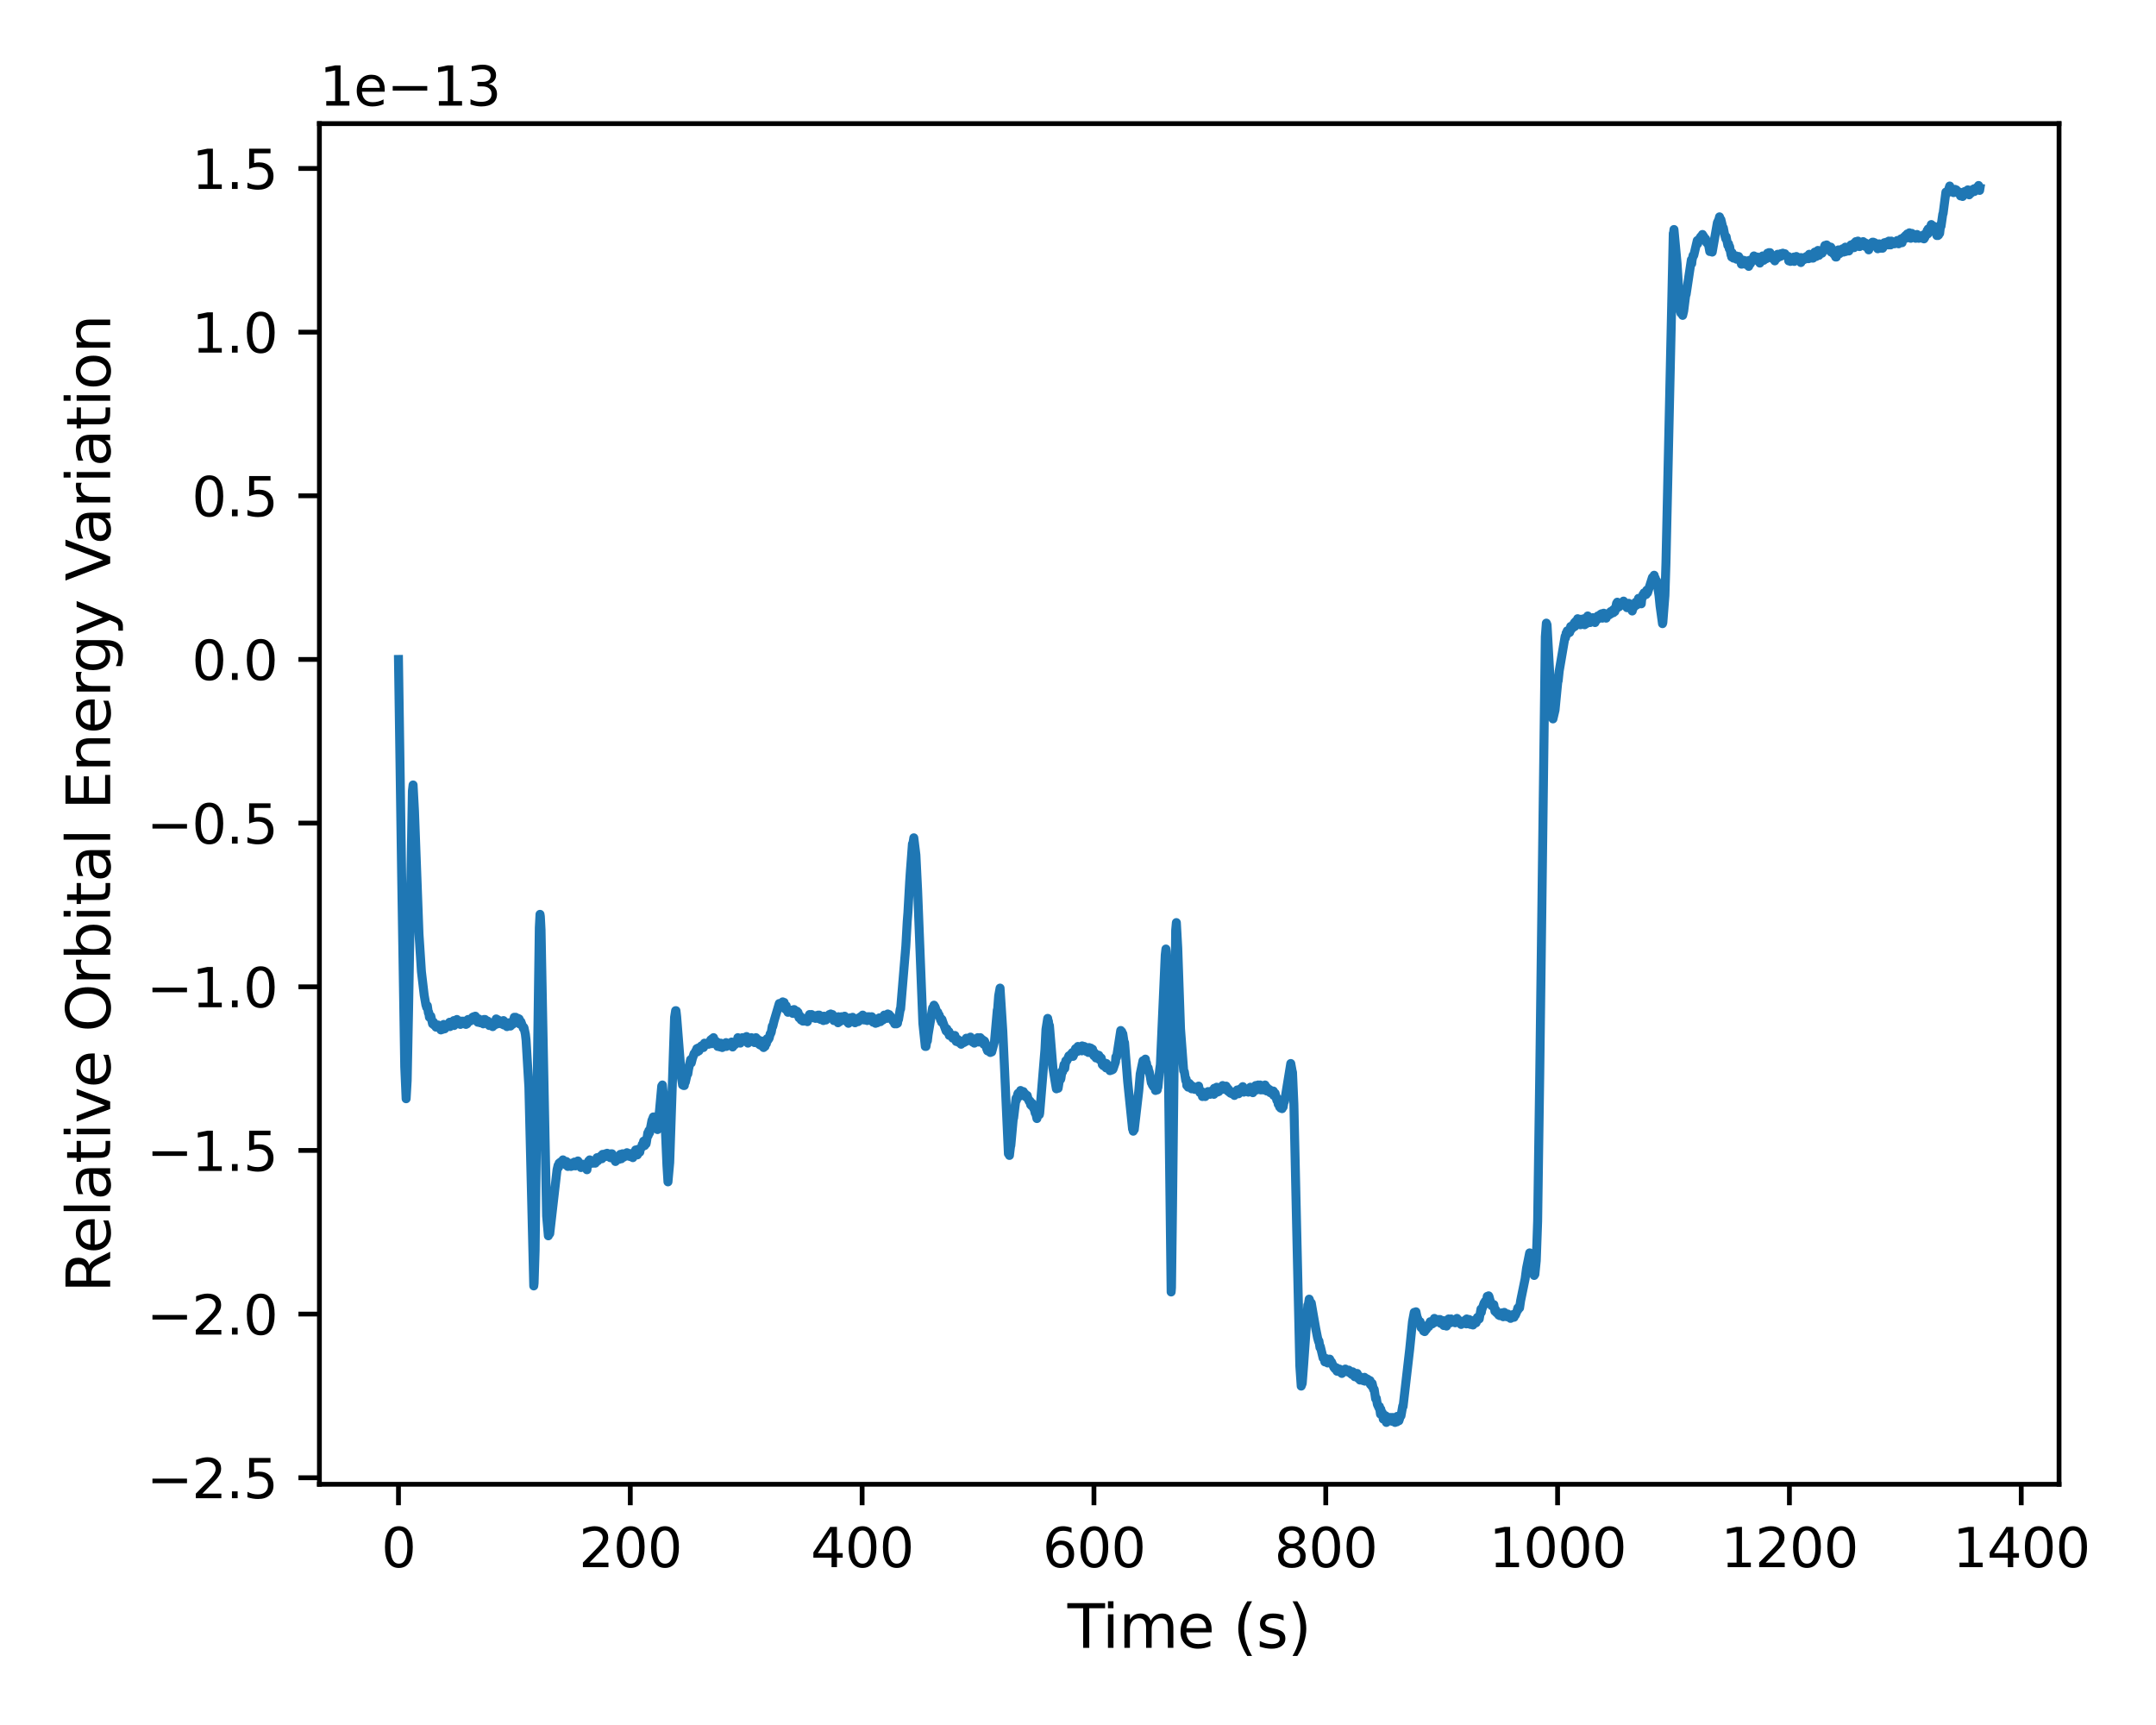 <?xml version="1.0" encoding="utf-8" standalone="no"?>
<!DOCTYPE svg PUBLIC "-//W3C//DTD SVG 1.1//EN"
  "http://www.w3.org/Graphics/SVG/1.1/DTD/svg11.dtd">
<svg height="288pt" version="1.1" viewBox="0 0 360 288" width="360pt" xmlns="http://www.w3.org/2000/svg" xmlns:xlink="http://www.w3.org/1999/xlink">
 <defs>
  <style type="text/css">*{stroke-linecap:butt;stroke-linejoin:round;}</style>
 </defs>
 <g id="figure_1">
  <g id="patch_1">
   <path d="M 0 288 
L 360 288 
L 360 0 
L 0 0 
z
" style="fill:none;"/>
  </g>
  <g id="axes_1">
   <g id="patch_2">
    <path d="M 53.333 247.812 
L 343.811 247.812 
L 343.811 20.639 
L 53.333 20.639 
z
" style="fill:none;"/>
   </g>
   <g id="matplotlib.axis_1">
    <g id="xtick_1">
     <g id="line2d_1">
      <defs>
       <path d="M 0 0 
L 0 3.5 
" id="m461a0d39c9" style="stroke:#000000;stroke-width:0.8;"/>
      </defs>
      <g>
       <use style="stroke:#000000;stroke-width:0.8;" x="66.536" xlink:href="#m461a0d39c9" y="247.812"/>
      </g>
     </g>
     <g id="text_1">
      <!-- 0 -->
      <g transform="translate(63.673 261.65)scale(0.09 -0.09)">
       <defs>
        <path d="M 2034 4250 
Q 1547 4250 1301 3770 
Q 1056 3291 1056 2328 
Q 1056 1369 1301 889 
Q 1547 409 2034 409 
Q 2525 409 2770 889 
Q 3016 1369 3016 2328 
Q 3016 3291 2770 3770 
Q 2525 4250 2034 4250 
z
M 2034 4750 
Q 2819 4750 3233 4129 
Q 3647 3509 3647 2328 
Q 3647 1150 3233 529 
Q 2819 -91 2034 -91 
Q 1250 -91 836 529 
Q 422 1150 422 2328 
Q 422 3509 836 4129 
Q 1250 4750 2034 4750 
z
" id="DejaVuSans-30" transform="scale(0.016)"/>
       </defs>
       <use xlink:href="#DejaVuSans-30"/>
      </g>
     </g>
    </g>
    <g id="xtick_2">
     <g id="line2d_2">
      <g>
       <use style="stroke:#000000;stroke-width:0.8;" x="105.245" xlink:href="#m461a0d39c9" y="247.812"/>
      </g>
     </g>
     <g id="text_2">
      <!-- 200 -->
      <g transform="translate(96.656 261.65)scale(0.09 -0.09)">
       <defs>
        <path d="M 1228 531 
L 3431 531 
L 3431 0 
L 469 0 
L 469 531 
Q 828 903 1448 1529 
Q 2069 2156 2228 2338 
Q 2531 2678 2651 2914 
Q 2772 3150 2772 3378 
Q 2772 3750 2511 3984 
Q 2250 4219 1831 4219 
Q 1534 4219 1204 4116 
Q 875 4013 500 3803 
L 500 4441 
Q 881 4594 1212 4672 
Q 1544 4750 1819 4750 
Q 2544 4750 2975 4387 
Q 3406 4025 3406 3419 
Q 3406 3131 3298 2873 
Q 3191 2616 2906 2266 
Q 2828 2175 2409 1742 
Q 1991 1309 1228 531 
z
" id="DejaVuSans-32" transform="scale(0.016)"/>
       </defs>
       <use xlink:href="#DejaVuSans-32"/>
       <use x="63.623" xlink:href="#DejaVuSans-30"/>
       <use x="127.246" xlink:href="#DejaVuSans-30"/>
      </g>
     </g>
    </g>
    <g id="xtick_3">
     <g id="line2d_3">
      <g>
       <use style="stroke:#000000;stroke-width:0.8;" x="143.954" xlink:href="#m461a0d39c9" y="247.812"/>
      </g>
     </g>
     <g id="text_3">
      <!-- 400 -->
      <g transform="translate(135.365 261.65)scale(0.09 -0.09)">
       <defs>
        <path d="M 2419 4116 
L 825 1625 
L 2419 1625 
L 2419 4116 
z
M 2253 4666 
L 3047 4666 
L 3047 1625 
L 3713 1625 
L 3713 1100 
L 3047 1100 
L 3047 0 
L 2419 0 
L 2419 1100 
L 313 1100 
L 313 1709 
L 2253 4666 
z
" id="DejaVuSans-34" transform="scale(0.016)"/>
       </defs>
       <use xlink:href="#DejaVuSans-34"/>
       <use x="63.623" xlink:href="#DejaVuSans-30"/>
       <use x="127.246" xlink:href="#DejaVuSans-30"/>
      </g>
     </g>
    </g>
    <g id="xtick_4">
     <g id="line2d_4">
      <g>
       <use style="stroke:#000000;stroke-width:0.8;" x="182.663" xlink:href="#m461a0d39c9" y="247.812"/>
      </g>
     </g>
     <g id="text_4">
      <!-- 600 -->
      <g transform="translate(174.073 261.65)scale(0.09 -0.09)">
       <defs>
        <path d="M 2113 2584 
Q 1688 2584 1439 2293 
Q 1191 2003 1191 1497 
Q 1191 994 1439 701 
Q 1688 409 2113 409 
Q 2538 409 2786 701 
Q 3034 994 3034 1497 
Q 3034 2003 2786 2293 
Q 2538 2584 2113 2584 
z
M 3366 4563 
L 3366 3988 
Q 3128 4100 2886 4159 
Q 2644 4219 2406 4219 
Q 1781 4219 1451 3797 
Q 1122 3375 1075 2522 
Q 1259 2794 1537 2939 
Q 1816 3084 2150 3084 
Q 2853 3084 3261 2657 
Q 3669 2231 3669 1497 
Q 3669 778 3244 343 
Q 2819 -91 2113 -91 
Q 1303 -91 875 529 
Q 447 1150 447 2328 
Q 447 3434 972 4092 
Q 1497 4750 2381 4750 
Q 2619 4750 2861 4703 
Q 3103 4656 3366 4563 
z
" id="DejaVuSans-36" transform="scale(0.016)"/>
       </defs>
       <use xlink:href="#DejaVuSans-36"/>
       <use x="63.623" xlink:href="#DejaVuSans-30"/>
       <use x="127.246" xlink:href="#DejaVuSans-30"/>
      </g>
     </g>
    </g>
    <g id="xtick_5">
     <g id="line2d_5">
      <g>
       <use style="stroke:#000000;stroke-width:0.8;" x="221.372" xlink:href="#m461a0d39c9" y="247.812"/>
      </g>
     </g>
     <g id="text_5">
      <!-- 800 -->
      <g transform="translate(212.782 261.65)scale(0.09 -0.09)">
       <defs>
        <path d="M 2034 2216 
Q 1584 2216 1326 1975 
Q 1069 1734 1069 1313 
Q 1069 891 1326 650 
Q 1584 409 2034 409 
Q 2484 409 2743 651 
Q 3003 894 3003 1313 
Q 3003 1734 2745 1975 
Q 2488 2216 2034 2216 
z
M 1403 2484 
Q 997 2584 770 2862 
Q 544 3141 544 3541 
Q 544 4100 942 4425 
Q 1341 4750 2034 4750 
Q 2731 4750 3128 4425 
Q 3525 4100 3525 3541 
Q 3525 3141 3298 2862 
Q 3072 2584 2669 2484 
Q 3125 2378 3379 2068 
Q 3634 1759 3634 1313 
Q 3634 634 3220 271 
Q 2806 -91 2034 -91 
Q 1263 -91 848 271 
Q 434 634 434 1313 
Q 434 1759 690 2068 
Q 947 2378 1403 2484 
z
M 1172 3481 
Q 1172 3119 1398 2916 
Q 1625 2713 2034 2713 
Q 2441 2713 2670 2916 
Q 2900 3119 2900 3481 
Q 2900 3844 2670 4047 
Q 2441 4250 2034 4250 
Q 1625 4250 1398 4047 
Q 1172 3844 1172 3481 
z
" id="DejaVuSans-38" transform="scale(0.016)"/>
       </defs>
       <use xlink:href="#DejaVuSans-38"/>
       <use x="63.623" xlink:href="#DejaVuSans-30"/>
       <use x="127.246" xlink:href="#DejaVuSans-30"/>
      </g>
     </g>
    </g>
    <g id="xtick_6">
     <g id="line2d_6">
      <g>
       <use style="stroke:#000000;stroke-width:0.8;" x="260.08" xlink:href="#m461a0d39c9" y="247.812"/>
      </g>
     </g>
     <g id="text_6">
      <!-- 1000 -->
      <g transform="translate(248.628 261.65)scale(0.09 -0.09)">
       <defs>
        <path d="M 794 531 
L 1825 531 
L 1825 4091 
L 703 3866 
L 703 4441 
L 1819 4666 
L 2450 4666 
L 2450 531 
L 3481 531 
L 3481 0 
L 794 0 
L 794 531 
z
" id="DejaVuSans-31" transform="scale(0.016)"/>
       </defs>
       <use xlink:href="#DejaVuSans-31"/>
       <use x="63.623" xlink:href="#DejaVuSans-30"/>
       <use x="127.246" xlink:href="#DejaVuSans-30"/>
       <use x="190.869" xlink:href="#DejaVuSans-30"/>
      </g>
     </g>
    </g>
    <g id="xtick_7">
     <g id="line2d_7">
      <g>
       <use style="stroke:#000000;stroke-width:0.8;" x="298.789" xlink:href="#m461a0d39c9" y="247.812"/>
      </g>
     </g>
     <g id="text_7">
      <!-- 1200 -->
      <g transform="translate(287.337 261.65)scale(0.09 -0.09)">
       <use xlink:href="#DejaVuSans-31"/>
       <use x="63.623" xlink:href="#DejaVuSans-32"/>
       <use x="127.246" xlink:href="#DejaVuSans-30"/>
       <use x="190.869" xlink:href="#DejaVuSans-30"/>
      </g>
     </g>
    </g>
    <g id="xtick_8">
     <g id="line2d_8">
      <g>
       <use style="stroke:#000000;stroke-width:0.8;" x="337.498" xlink:href="#m461a0d39c9" y="247.812"/>
      </g>
     </g>
     <g id="text_8">
      <!-- 1400 -->
      <g transform="translate(326.046 261.65)scale(0.09 -0.09)">
       <use xlink:href="#DejaVuSans-31"/>
       <use x="63.623" xlink:href="#DejaVuSans-34"/>
       <use x="127.246" xlink:href="#DejaVuSans-30"/>
       <use x="190.869" xlink:href="#DejaVuSans-30"/>
      </g>
     </g>
    </g>
    <g id="text_9">
     <!-- Time (s) -->
     <g transform="translate(178.243 275.12)scale(0.1 -0.1)">
      <defs>
       <path d="M -19 4666 
L 3928 4666 
L 3928 4134 
L 2272 4134 
L 2272 0 
L 1638 0 
L 1638 4134 
L -19 4134 
L -19 4666 
z
" id="DejaVuSans-54" transform="scale(0.016)"/>
       <path d="M 603 3500 
L 1178 3500 
L 1178 0 
L 603 0 
L 603 3500 
z
M 603 4863 
L 1178 4863 
L 1178 4134 
L 603 4134 
L 603 4863 
z
" id="DejaVuSans-69" transform="scale(0.016)"/>
       <path d="M 3328 2828 
Q 3544 3216 3844 3400 
Q 4144 3584 4550 3584 
Q 5097 3584 5394 3201 
Q 5691 2819 5691 2113 
L 5691 0 
L 5113 0 
L 5113 2094 
Q 5113 2597 4934 2840 
Q 4756 3084 4391 3084 
Q 3944 3084 3684 2787 
Q 3425 2491 3425 1978 
L 3425 0 
L 2847 0 
L 2847 2094 
Q 2847 2600 2669 2842 
Q 2491 3084 2119 3084 
Q 1678 3084 1418 2786 
Q 1159 2488 1159 1978 
L 1159 0 
L 581 0 
L 581 3500 
L 1159 3500 
L 1159 2956 
Q 1356 3278 1631 3431 
Q 1906 3584 2284 3584 
Q 2666 3584 2933 3390 
Q 3200 3197 3328 2828 
z
" id="DejaVuSans-6d" transform="scale(0.016)"/>
       <path d="M 3597 1894 
L 3597 1613 
L 953 1613 
Q 991 1019 1311 708 
Q 1631 397 2203 397 
Q 2534 397 2845 478 
Q 3156 559 3463 722 
L 3463 178 
Q 3153 47 2828 -22 
Q 2503 -91 2169 -91 
Q 1331 -91 842 396 
Q 353 884 353 1716 
Q 353 2575 817 3079 
Q 1281 3584 2069 3584 
Q 2775 3584 3186 3129 
Q 3597 2675 3597 1894 
z
M 3022 2063 
Q 3016 2534 2758 2815 
Q 2500 3097 2075 3097 
Q 1594 3097 1305 2825 
Q 1016 2553 972 2059 
L 3022 2063 
z
" id="DejaVuSans-65" transform="scale(0.016)"/>
       <path id="DejaVuSans-20" transform="scale(0.016)"/>
       <path d="M 1984 4856 
Q 1566 4138 1362 3434 
Q 1159 2731 1159 2009 
Q 1159 1288 1364 580 
Q 1569 -128 1984 -844 
L 1484 -844 
Q 1016 -109 783 600 
Q 550 1309 550 2009 
Q 550 2706 781 3412 
Q 1013 4119 1484 4856 
L 1984 4856 
z
" id="DejaVuSans-28" transform="scale(0.016)"/>
       <path d="M 2834 3397 
L 2834 2853 
Q 2591 2978 2328 3040 
Q 2066 3103 1784 3103 
Q 1356 3103 1142 2972 
Q 928 2841 928 2578 
Q 928 2378 1081 2264 
Q 1234 2150 1697 2047 
L 1894 2003 
Q 2506 1872 2764 1633 
Q 3022 1394 3022 966 
Q 3022 478 2636 193 
Q 2250 -91 1575 -91 
Q 1294 -91 989 -36 
Q 684 19 347 128 
L 347 722 
Q 666 556 975 473 
Q 1284 391 1588 391 
Q 1994 391 2212 530 
Q 2431 669 2431 922 
Q 2431 1156 2273 1281 
Q 2116 1406 1581 1522 
L 1381 1569 
Q 847 1681 609 1914 
Q 372 2147 372 2553 
Q 372 3047 722 3315 
Q 1072 3584 1716 3584 
Q 2034 3584 2315 3537 
Q 2597 3491 2834 3397 
z
" id="DejaVuSans-73" transform="scale(0.016)"/>
       <path d="M 513 4856 
L 1013 4856 
Q 1481 4119 1714 3412 
Q 1947 2706 1947 2009 
Q 1947 1309 1714 600 
Q 1481 -109 1013 -844 
L 513 -844 
Q 928 -128 1133 580 
Q 1338 1288 1338 2009 
Q 1338 2731 1133 3434 
Q 928 4138 513 4856 
z
" id="DejaVuSans-29" transform="scale(0.016)"/>
      </defs>
      <use xlink:href="#DejaVuSans-54"/>
      <use x="57.959" xlink:href="#DejaVuSans-69"/>
      <use x="85.742" xlink:href="#DejaVuSans-6d"/>
      <use x="183.154" xlink:href="#DejaVuSans-65"/>
      <use x="244.678" xlink:href="#DejaVuSans-20"/>
      <use x="276.465" xlink:href="#DejaVuSans-28"/>
      <use x="315.479" xlink:href="#DejaVuSans-73"/>
      <use x="367.578" xlink:href="#DejaVuSans-29"/>
     </g>
    </g>
   </g>
   <g id="matplotlib.axis_2">
    <g id="ytick_1">
     <g id="line2d_9">
      <defs>
       <path d="M 0 0 
L -3.5 0 
" id="m4b1218675c" style="stroke:#000000;stroke-width:0.8;"/>
      </defs>
      <g>
       <use style="stroke:#000000;stroke-width:0.8;" x="53.333" xlink:href="#m4b1218675c" y="246.719"/>
      </g>
     </g>
     <g id="text_10">
      <!-- −2.5 -->
      <g transform="translate(24.478 250.138)scale(0.09 -0.09)">
       <defs>
        <path d="M 678 2272 
L 4684 2272 
L 4684 1741 
L 678 1741 
L 678 2272 
z
" id="DejaVuSans-2212" transform="scale(0.016)"/>
        <path d="M 684 794 
L 1344 794 
L 1344 0 
L 684 0 
L 684 794 
z
" id="DejaVuSans-2e" transform="scale(0.016)"/>
        <path d="M 691 4666 
L 3169 4666 
L 3169 4134 
L 1269 4134 
L 1269 2991 
Q 1406 3038 1543 3061 
Q 1681 3084 1819 3084 
Q 2600 3084 3056 2656 
Q 3513 2228 3513 1497 
Q 3513 744 3044 326 
Q 2575 -91 1722 -91 
Q 1428 -91 1123 -41 
Q 819 9 494 109 
L 494 744 
Q 775 591 1075 516 
Q 1375 441 1709 441 
Q 2250 441 2565 725 
Q 2881 1009 2881 1497 
Q 2881 1984 2565 2268 
Q 2250 2553 1709 2553 
Q 1456 2553 1204 2497 
Q 953 2441 691 2322 
L 691 4666 
z
" id="DejaVuSans-35" transform="scale(0.016)"/>
       </defs>
       <use xlink:href="#DejaVuSans-2212"/>
       <use x="83.789" xlink:href="#DejaVuSans-32"/>
       <use x="147.412" xlink:href="#DejaVuSans-2e"/>
       <use x="179.199" xlink:href="#DejaVuSans-35"/>
      </g>
     </g>
    </g>
    <g id="ytick_2">
     <g id="line2d_10">
      <g>
       <use style="stroke:#000000;stroke-width:0.8;" x="53.333" xlink:href="#m4b1218675c" y="219.395"/>
      </g>
     </g>
     <g id="text_11">
      <!-- −2.0 -->
      <g transform="translate(24.478 222.814)scale(0.09 -0.09)">
       <use xlink:href="#DejaVuSans-2212"/>
       <use x="83.789" xlink:href="#DejaVuSans-32"/>
       <use x="147.412" xlink:href="#DejaVuSans-2e"/>
       <use x="179.199" xlink:href="#DejaVuSans-30"/>
      </g>
     </g>
    </g>
    <g id="ytick_3">
     <g id="line2d_11">
      <g>
       <use style="stroke:#000000;stroke-width:0.8;" x="53.333" xlink:href="#m4b1218675c" y="192.071"/>
      </g>
     </g>
     <g id="text_12">
      <!-- −1.5 -->
      <g transform="translate(24.478 195.49)scale(0.09 -0.09)">
       <use xlink:href="#DejaVuSans-2212"/>
       <use x="83.789" xlink:href="#DejaVuSans-31"/>
       <use x="147.412" xlink:href="#DejaVuSans-2e"/>
       <use x="179.199" xlink:href="#DejaVuSans-35"/>
      </g>
     </g>
    </g>
    <g id="ytick_4">
     <g id="line2d_12">
      <g>
       <use style="stroke:#000000;stroke-width:0.8;" x="53.333" xlink:href="#m4b1218675c" y="164.747"/>
      </g>
     </g>
     <g id="text_13">
      <!-- −1.0 -->
      <g transform="translate(24.478 168.166)scale(0.09 -0.09)">
       <use xlink:href="#DejaVuSans-2212"/>
       <use x="83.789" xlink:href="#DejaVuSans-31"/>
       <use x="147.412" xlink:href="#DejaVuSans-2e"/>
       <use x="179.199" xlink:href="#DejaVuSans-30"/>
      </g>
     </g>
    </g>
    <g id="ytick_5">
     <g id="line2d_13">
      <g>
       <use style="stroke:#000000;stroke-width:0.8;" x="53.333" xlink:href="#m4b1218675c" y="137.423"/>
      </g>
     </g>
     <g id="text_14">
      <!-- −0.5 -->
      <g transform="translate(24.478 140.842)scale(0.09 -0.09)">
       <use xlink:href="#DejaVuSans-2212"/>
       <use x="83.789" xlink:href="#DejaVuSans-30"/>
       <use x="147.412" xlink:href="#DejaVuSans-2e"/>
       <use x="179.199" xlink:href="#DejaVuSans-35"/>
      </g>
     </g>
    </g>
    <g id="ytick_6">
     <g id="line2d_14">
      <g>
       <use style="stroke:#000000;stroke-width:0.8;" x="53.333" xlink:href="#m4b1218675c" y="110.099"/>
      </g>
     </g>
     <g id="text_15">
      <!-- 0.0 -->
      <g transform="translate(32.02 113.518)scale(0.09 -0.09)">
       <use xlink:href="#DejaVuSans-30"/>
       <use x="63.623" xlink:href="#DejaVuSans-2e"/>
       <use x="95.41" xlink:href="#DejaVuSans-30"/>
      </g>
     </g>
    </g>
    <g id="ytick_7">
     <g id="line2d_15">
      <g>
       <use style="stroke:#000000;stroke-width:0.8;" x="53.333" xlink:href="#m4b1218675c" y="82.775"/>
      </g>
     </g>
     <g id="text_16">
      <!-- 0.5 -->
      <g transform="translate(32.02 86.194)scale(0.09 -0.09)">
       <use xlink:href="#DejaVuSans-30"/>
       <use x="63.623" xlink:href="#DejaVuSans-2e"/>
       <use x="95.41" xlink:href="#DejaVuSans-35"/>
      </g>
     </g>
    </g>
    <g id="ytick_8">
     <g id="line2d_16">
      <g>
       <use style="stroke:#000000;stroke-width:0.8;" x="53.333" xlink:href="#m4b1218675c" y="55.451"/>
      </g>
     </g>
     <g id="text_17">
      <!-- 1.0 -->
      <g transform="translate(32.02 58.87)scale(0.09 -0.09)">
       <use xlink:href="#DejaVuSans-31"/>
       <use x="63.623" xlink:href="#DejaVuSans-2e"/>
       <use x="95.41" xlink:href="#DejaVuSans-30"/>
      </g>
     </g>
    </g>
    <g id="ytick_9">
     <g id="line2d_17">
      <g>
       <use style="stroke:#000000;stroke-width:0.8;" x="53.333" xlink:href="#m4b1218675c" y="28.127"/>
      </g>
     </g>
     <g id="text_18">
      <!-- 1.5 -->
      <g transform="translate(32.02 31.546)scale(0.09 -0.09)">
       <use xlink:href="#DejaVuSans-31"/>
       <use x="63.623" xlink:href="#DejaVuSans-2e"/>
       <use x="95.41" xlink:href="#DejaVuSans-35"/>
      </g>
     </g>
    </g>
    <g id="text_19">
     <!-- Relative Orbital Energy Variation -->
     <g transform="translate(18.398 215.813)rotate(-90)scale(0.1 -0.1)">
      <defs>
       <path d="M 2841 2188 
Q 3044 2119 3236 1894 
Q 3428 1669 3622 1275 
L 4263 0 
L 3584 0 
L 2988 1197 
Q 2756 1666 2539 1819 
Q 2322 1972 1947 1972 
L 1259 1972 
L 1259 0 
L 628 0 
L 628 4666 
L 2053 4666 
Q 2853 4666 3247 4331 
Q 3641 3997 3641 3322 
Q 3641 2881 3436 2590 
Q 3231 2300 2841 2188 
z
M 1259 4147 
L 1259 2491 
L 2053 2491 
Q 2509 2491 2742 2702 
Q 2975 2913 2975 3322 
Q 2975 3731 2742 3939 
Q 2509 4147 2053 4147 
L 1259 4147 
z
" id="DejaVuSans-52" transform="scale(0.016)"/>
       <path d="M 603 4863 
L 1178 4863 
L 1178 0 
L 603 0 
L 603 4863 
z
" id="DejaVuSans-6c" transform="scale(0.016)"/>
       <path d="M 2194 1759 
Q 1497 1759 1228 1600 
Q 959 1441 959 1056 
Q 959 750 1161 570 
Q 1363 391 1709 391 
Q 2188 391 2477 730 
Q 2766 1069 2766 1631 
L 2766 1759 
L 2194 1759 
z
M 3341 1997 
L 3341 0 
L 2766 0 
L 2766 531 
Q 2569 213 2275 61 
Q 1981 -91 1556 -91 
Q 1019 -91 701 211 
Q 384 513 384 1019 
Q 384 1609 779 1909 
Q 1175 2209 1959 2209 
L 2766 2209 
L 2766 2266 
Q 2766 2663 2505 2880 
Q 2244 3097 1772 3097 
Q 1472 3097 1187 3025 
Q 903 2953 641 2809 
L 641 3341 
Q 956 3463 1253 3523 
Q 1550 3584 1831 3584 
Q 2591 3584 2966 3190 
Q 3341 2797 3341 1997 
z
" id="DejaVuSans-61" transform="scale(0.016)"/>
       <path d="M 1172 4494 
L 1172 3500 
L 2356 3500 
L 2356 3053 
L 1172 3053 
L 1172 1153 
Q 1172 725 1289 603 
Q 1406 481 1766 481 
L 2356 481 
L 2356 0 
L 1766 0 
Q 1100 0 847 248 
Q 594 497 594 1153 
L 594 3053 
L 172 3053 
L 172 3500 
L 594 3500 
L 594 4494 
L 1172 4494 
z
" id="DejaVuSans-74" transform="scale(0.016)"/>
       <path d="M 191 3500 
L 800 3500 
L 1894 563 
L 2988 3500 
L 3597 3500 
L 2284 0 
L 1503 0 
L 191 3500 
z
" id="DejaVuSans-76" transform="scale(0.016)"/>
       <path d="M 2522 4238 
Q 1834 4238 1429 3725 
Q 1025 3213 1025 2328 
Q 1025 1447 1429 934 
Q 1834 422 2522 422 
Q 3209 422 3611 934 
Q 4013 1447 4013 2328 
Q 4013 3213 3611 3725 
Q 3209 4238 2522 4238 
z
M 2522 4750 
Q 3503 4750 4090 4092 
Q 4678 3434 4678 2328 
Q 4678 1225 4090 567 
Q 3503 -91 2522 -91 
Q 1538 -91 948 565 
Q 359 1222 359 2328 
Q 359 3434 948 4092 
Q 1538 4750 2522 4750 
z
" id="DejaVuSans-4f" transform="scale(0.016)"/>
       <path d="M 2631 2963 
Q 2534 3019 2420 3045 
Q 2306 3072 2169 3072 
Q 1681 3072 1420 2755 
Q 1159 2438 1159 1844 
L 1159 0 
L 581 0 
L 581 3500 
L 1159 3500 
L 1159 2956 
Q 1341 3275 1631 3429 
Q 1922 3584 2338 3584 
Q 2397 3584 2469 3576 
Q 2541 3569 2628 3553 
L 2631 2963 
z
" id="DejaVuSans-72" transform="scale(0.016)"/>
       <path d="M 3116 1747 
Q 3116 2381 2855 2742 
Q 2594 3103 2138 3103 
Q 1681 3103 1420 2742 
Q 1159 2381 1159 1747 
Q 1159 1113 1420 752 
Q 1681 391 2138 391 
Q 2594 391 2855 752 
Q 3116 1113 3116 1747 
z
M 1159 2969 
Q 1341 3281 1617 3432 
Q 1894 3584 2278 3584 
Q 2916 3584 3314 3078 
Q 3713 2572 3713 1747 
Q 3713 922 3314 415 
Q 2916 -91 2278 -91 
Q 1894 -91 1617 61 
Q 1341 213 1159 525 
L 1159 0 
L 581 0 
L 581 4863 
L 1159 4863 
L 1159 2969 
z
" id="DejaVuSans-62" transform="scale(0.016)"/>
       <path d="M 628 4666 
L 3578 4666 
L 3578 4134 
L 1259 4134 
L 1259 2753 
L 3481 2753 
L 3481 2222 
L 1259 2222 
L 1259 531 
L 3634 531 
L 3634 0 
L 628 0 
L 628 4666 
z
" id="DejaVuSans-45" transform="scale(0.016)"/>
       <path d="M 3513 2113 
L 3513 0 
L 2938 0 
L 2938 2094 
Q 2938 2591 2744 2837 
Q 2550 3084 2163 3084 
Q 1697 3084 1428 2787 
Q 1159 2491 1159 1978 
L 1159 0 
L 581 0 
L 581 3500 
L 1159 3500 
L 1159 2956 
Q 1366 3272 1645 3428 
Q 1925 3584 2291 3584 
Q 2894 3584 3203 3211 
Q 3513 2838 3513 2113 
z
" id="DejaVuSans-6e" transform="scale(0.016)"/>
       <path d="M 2906 1791 
Q 2906 2416 2648 2759 
Q 2391 3103 1925 3103 
Q 1463 3103 1205 2759 
Q 947 2416 947 1791 
Q 947 1169 1205 825 
Q 1463 481 1925 481 
Q 2391 481 2648 825 
Q 2906 1169 2906 1791 
z
M 3481 434 
Q 3481 -459 3084 -895 
Q 2688 -1331 1869 -1331 
Q 1566 -1331 1297 -1286 
Q 1028 -1241 775 -1147 
L 775 -588 
Q 1028 -725 1275 -790 
Q 1522 -856 1778 -856 
Q 2344 -856 2625 -561 
Q 2906 -266 2906 331 
L 2906 616 
Q 2728 306 2450 153 
Q 2172 0 1784 0 
Q 1141 0 747 490 
Q 353 981 353 1791 
Q 353 2603 747 3093 
Q 1141 3584 1784 3584 
Q 2172 3584 2450 3431 
Q 2728 3278 2906 2969 
L 2906 3500 
L 3481 3500 
L 3481 434 
z
" id="DejaVuSans-67" transform="scale(0.016)"/>
       <path d="M 2059 -325 
Q 1816 -950 1584 -1140 
Q 1353 -1331 966 -1331 
L 506 -1331 
L 506 -850 
L 844 -850 
Q 1081 -850 1212 -737 
Q 1344 -625 1503 -206 
L 1606 56 
L 191 3500 
L 800 3500 
L 1894 763 
L 2988 3500 
L 3597 3500 
L 2059 -325 
z
" id="DejaVuSans-79" transform="scale(0.016)"/>
       <path d="M 1831 0 
L 50 4666 
L 709 4666 
L 2188 738 
L 3669 4666 
L 4325 4666 
L 2547 0 
L 1831 0 
z
" id="DejaVuSans-56" transform="scale(0.016)"/>
       <path d="M 1959 3097 
Q 1497 3097 1228 2736 
Q 959 2375 959 1747 
Q 959 1119 1226 758 
Q 1494 397 1959 397 
Q 2419 397 2687 759 
Q 2956 1122 2956 1747 
Q 2956 2369 2687 2733 
Q 2419 3097 1959 3097 
z
M 1959 3584 
Q 2709 3584 3137 3096 
Q 3566 2609 3566 1747 
Q 3566 888 3137 398 
Q 2709 -91 1959 -91 
Q 1206 -91 779 398 
Q 353 888 353 1747 
Q 353 2609 779 3096 
Q 1206 3584 1959 3584 
z
" id="DejaVuSans-6f" transform="scale(0.016)"/>
      </defs>
      <use xlink:href="#DejaVuSans-52"/>
      <use x="64.982" xlink:href="#DejaVuSans-65"/>
      <use x="126.506" xlink:href="#DejaVuSans-6c"/>
      <use x="154.289" xlink:href="#DejaVuSans-61"/>
      <use x="215.568" xlink:href="#DejaVuSans-74"/>
      <use x="254.777" xlink:href="#DejaVuSans-69"/>
      <use x="282.561" xlink:href="#DejaVuSans-76"/>
      <use x="341.74" xlink:href="#DejaVuSans-65"/>
      <use x="403.264" xlink:href="#DejaVuSans-20"/>
      <use x="435.051" xlink:href="#DejaVuSans-4f"/>
      <use x="513.762" xlink:href="#DejaVuSans-72"/>
      <use x="554.875" xlink:href="#DejaVuSans-62"/>
      <use x="618.352" xlink:href="#DejaVuSans-69"/>
      <use x="646.135" xlink:href="#DejaVuSans-74"/>
      <use x="685.344" xlink:href="#DejaVuSans-61"/>
      <use x="746.623" xlink:href="#DejaVuSans-6c"/>
      <use x="774.406" xlink:href="#DejaVuSans-20"/>
      <use x="806.193" xlink:href="#DejaVuSans-45"/>
      <use x="869.377" xlink:href="#DejaVuSans-6e"/>
      <use x="932.756" xlink:href="#DejaVuSans-65"/>
      <use x="994.279" xlink:href="#DejaVuSans-72"/>
      <use x="1033.643" xlink:href="#DejaVuSans-67"/>
      <use x="1097.119" xlink:href="#DejaVuSans-79"/>
      <use x="1156.299" xlink:href="#DejaVuSans-20"/>
      <use x="1188.086" xlink:href="#DejaVuSans-56"/>
      <use x="1248.744" xlink:href="#DejaVuSans-61"/>
      <use x="1310.023" xlink:href="#DejaVuSans-72"/>
      <use x="1351.137" xlink:href="#DejaVuSans-69"/>
      <use x="1378.92" xlink:href="#DejaVuSans-61"/>
      <use x="1440.199" xlink:href="#DejaVuSans-74"/>
      <use x="1479.408" xlink:href="#DejaVuSans-69"/>
      <use x="1507.191" xlink:href="#DejaVuSans-6f"/>
      <use x="1568.373" xlink:href="#DejaVuSans-6e"/>
     </g>
    </g>
    <g id="text_20">
     <!-- 1e−13 -->
     <g transform="translate(53.333 17.639)scale(0.09 -0.09)">
      <defs>
       <path d="M 2597 2516 
Q 3050 2419 3304 2112 
Q 3559 1806 3559 1356 
Q 3559 666 3084 287 
Q 2609 -91 1734 -91 
Q 1441 -91 1130 -33 
Q 819 25 488 141 
L 488 750 
Q 750 597 1062 519 
Q 1375 441 1716 441 
Q 2309 441 2620 675 
Q 2931 909 2931 1356 
Q 2931 1769 2642 2001 
Q 2353 2234 1838 2234 
L 1294 2234 
L 1294 2753 
L 1863 2753 
Q 2328 2753 2575 2939 
Q 2822 3125 2822 3475 
Q 2822 3834 2567 4026 
Q 2313 4219 1838 4219 
Q 1578 4219 1281 4162 
Q 984 4106 628 3988 
L 628 4550 
Q 988 4650 1302 4700 
Q 1616 4750 1894 4750 
Q 2613 4750 3031 4423 
Q 3450 4097 3450 3541 
Q 3450 3153 3228 2886 
Q 3006 2619 2597 2516 
z
" id="DejaVuSans-33" transform="scale(0.016)"/>
      </defs>
      <use xlink:href="#DejaVuSans-31"/>
      <use x="63.623" xlink:href="#DejaVuSans-65"/>
      <use x="125.146" xlink:href="#DejaVuSans-2212"/>
      <use x="208.936" xlink:href="#DejaVuSans-31"/>
      <use x="272.559" xlink:href="#DejaVuSans-33"/>
     </g>
    </g>
   </g>
   <g id="line2d_18">
    <path clip-path="url(#p9d5bd9b2b9)" d="M 66.536 110.099 
L 67.059 145.668 
L 67.581 178.112 
L 67.814 183.443 
L 67.988 180.41 
L 68.22 168.645 
L 68.859 132.065 
L 68.975 131.054 
L 69.207 135.374 
L 69.962 155.962 
L 70.368 162.212 
L 70.833 166.164 
L 71.123 167.818 
L 71.181 167.818 
L 71.239 168.186 
L 71.297 168.094 
L 71.355 167.91 
L 71.53 169.105 
L 71.588 169.013 
L 71.704 169.84 
L 71.762 169.748 
L 71.82 169.564 
L 71.878 169.932 
L 71.936 169.656 
L 72.226 170.943 
L 72.343 170.851 
L 72.401 170.667 
L 72.459 171.127 
L 72.517 170.851 
L 72.807 171.494 
L 72.923 171.403 
L 72.981 171.127 
L 73.039 171.311 
L 73.097 171.403 
L 73.155 171.127 
L 73.214 171.494 
L 73.272 171.403 
L 73.388 171.586 
L 73.504 171.403 
L 73.62 171.954 
L 73.678 171.862 
L 73.736 171.494 
L 73.794 171.586 
L 73.91 171.862 
L 74.026 171.678 
L 74.084 171.035 
L 74.143 171.311 
L 74.201 171.403 
L 74.259 171.77 
L 74.433 171.219 
L 74.491 171.494 
L 74.665 171.035 
L 74.781 171.403 
L 74.955 170.943 
L 75.072 170.667 
L 75.13 171.403 
L 75.188 171.311 
L 75.304 170.851 
L 75.362 171.219 
L 75.42 171.035 
L 75.478 171.127 
L 75.536 171.035 
L 75.594 170.575 
L 75.652 170.943 
L 75.71 171.035 
L 75.768 170.392 
L 75.826 171.219 
L 75.884 170.483 
L 76.001 170.759 
L 76.059 170.392 
L 76.117 170.575 
L 76.291 170.208 
L 76.407 170.575 
L 76.465 170.759 
L 76.523 170.392 
L 76.581 170.483 
L 76.639 170.759 
L 76.697 170.483 
L 76.871 171.035 
L 76.93 170.483 
L 76.988 170.943 
L 77.162 170.483 
L 77.22 170.575 
L 77.278 170.483 
L 77.51 170.943 
L 77.568 170.483 
L 77.626 170.667 
L 77.684 170.667 
L 77.801 171.035 
L 77.917 170.667 
L 77.975 170.943 
L 78.149 170.208 
L 78.265 170.575 
L 78.381 170.392 
L 78.439 170.3 
L 78.497 170.483 
L 78.555 170.392 
L 78.613 170.392 
L 78.73 170.116 
L 78.788 170.3 
L 78.904 169.84 
L 78.962 170.116 
L 79.078 169.748 
L 79.194 169.84 
L 79.31 170.024 
L 79.368 169.656 
L 79.426 169.748 
L 79.6 170.483 
L 79.717 170.392 
L 79.775 170.667 
L 79.833 170.575 
L 79.891 170.575 
L 79.949 170.116 
L 80.007 170.483 
L 80.065 170.3 
L 80.181 170.759 
L 80.239 170.667 
L 80.355 170.483 
L 80.529 170.759 
L 80.646 170.759 
L 80.704 170.943 
L 80.82 170.208 
L 80.878 170.483 
L 80.936 170.483 
L 80.994 170.208 
L 81.052 170.3 
L 81.11 170.3 
L 81.284 170.667 
L 81.342 170.851 
L 81.4 170.667 
L 81.458 170.483 
L 81.633 171.127 
L 81.691 171.219 
L 81.807 170.759 
L 81.865 171.219 
L 81.923 170.759 
L 81.981 171.035 
L 82.039 170.851 
L 82.097 171.035 
L 82.155 171.127 
L 82.213 170.943 
L 82.271 171.403 
L 82.329 171.311 
L 82.446 170.943 
L 82.504 171.035 
L 82.62 171.127 
L 82.794 170.3 
L 82.852 170.116 
L 82.968 170.575 
L 83.026 170.208 
L 83.084 170.943 
L 83.142 170.575 
L 83.2 170.759 
L 83.258 170.575 
L 83.317 170.667 
L 83.375 170.392 
L 83.491 170.851 
L 83.665 170.483 
L 83.723 170.943 
L 83.781 170.851 
L 83.897 170.943 
L 83.955 171.035 
L 84.071 170.392 
L 84.129 171.127 
L 84.187 171.035 
L 84.362 170.667 
L 84.478 171.219 
L 84.536 170.851 
L 84.594 170.943 
L 84.652 171.403 
L 84.768 170.759 
L 84.942 171.311 
L 85 170.851 
L 85.058 171.127 
L 85.175 170.943 
L 85.233 171.311 
L 85.349 170.667 
L 85.407 171.127 
L 85.523 170.575 
L 85.581 171.035 
L 85.639 170.851 
L 85.871 169.84 
L 85.929 169.932 
L 85.987 170.3 
L 86.045 170.116 
L 86.104 169.84 
L 86.162 170.024 
L 86.22 169.932 
L 86.452 170.575 
L 86.51 170.024 
L 86.568 170.3 
L 86.684 170.116 
L 86.742 170.943 
L 86.8 170.575 
L 86.858 170.759 
L 86.916 170.667 
L 86.974 170.575 
L 87.381 171.678 
L 87.439 171.494 
L 87.497 171.586 
L 87.729 172.689 
L 87.845 173.7 
L 88.31 181.513 
L 89.123 214.692 
L 89.181 214.232 
L 89.355 208.718 
L 89.645 184.362 
L 90.052 154.859 
L 90.168 152.653 
L 90.226 153.021 
L 90.342 155.226 
L 90.632 170.667 
L 91.271 203.019 
L 91.561 206.328 
L 91.736 205.869 
L 91.794 205.961 
L 93.013 195.299 
L 93.187 194.564 
L 93.245 194.931 
L 93.361 194.196 
L 93.42 194.564 
L 93.478 194.288 
L 93.594 194.012 
L 93.768 194.196 
L 94 193.645 
L 94.232 194.288 
L 94.29 194.104 
L 94.349 194.196 
L 94.465 194.472 
L 94.581 193.92 
L 94.813 194.748 
L 94.929 194.288 
L 94.987 194.472 
L 95.045 194.196 
L 95.103 194.656 
L 95.161 194.564 
L 95.219 194.38 
L 95.336 194.748 
L 95.394 194.288 
L 95.452 194.564 
L 95.568 194.196 
L 95.626 194.38 
L 95.684 194.656 
L 95.742 194.104 
L 95.8 194.196 
L 95.858 194.38 
L 95.916 194.012 
L 95.974 194.196 
L 96.032 194.104 
L 96.09 194.656 
L 96.148 194.196 
L 96.207 194.472 
L 96.265 194.104 
L 96.323 194.196 
L 96.381 194.196 
L 96.497 193.828 
L 96.555 193.92 
L 96.729 194.656 
L 96.961 194.288 
L 97.019 194.931 
L 97.078 194.656 
L 97.136 194.839 
L 97.252 194.38 
L 97.368 194.564 
L 97.426 194.38 
L 97.542 194.748 
L 97.658 194.38 
L 97.716 194.839 
L 97.774 194.748 
L 97.832 194.656 
L 98.007 195.299 
L 98.123 194.288 
L 98.181 194.38 
L 98.239 194.38 
L 98.297 193.828 
L 98.355 194.104 
L 98.413 194.38 
L 98.471 193.645 
L 98.529 193.828 
L 98.587 194.104 
L 98.645 193.737 
L 98.703 194.104 
L 98.761 193.92 
L 98.936 194.196 
L 98.994 194.104 
L 99.11 193.92 
L 99.168 194.196 
L 99.342 193.737 
L 99.4 194.196 
L 99.458 194.012 
L 99.516 193.645 
L 99.574 193.828 
L 99.632 193.737 
L 99.69 193.277 
L 99.806 193.828 
L 100.213 193.369 
L 100.271 193.369 
L 100.329 193.001 
L 100.387 193.277 
L 100.445 193.001 
L 100.503 193.461 
L 100.561 193.277 
L 100.619 192.726 
L 100.677 193.001 
L 100.735 193.093 
L 100.794 192.817 
L 100.852 193.093 
L 100.91 193.001 
L 100.968 192.726 
L 101.026 193.001 
L 101.084 192.634 
L 101.142 193.093 
L 101.2 192.909 
L 101.374 192.542 
L 101.432 192.726 
L 101.548 192.726 
L 101.723 193.093 
L 101.897 193.277 
L 101.955 193.185 
L 102.013 192.634 
L 102.071 193.001 
L 102.187 192.634 
L 102.245 193.369 
L 102.303 192.909 
L 102.477 193.093 
L 102.535 193.001 
L 102.71 193.553 
L 102.768 193.92 
L 102.826 193.737 
L 102.942 193.093 
L 103 193.645 
L 103.058 193.277 
L 103.116 193.369 
L 103.29 193.001 
L 103.348 193.093 
L 103.406 193.553 
L 103.464 193.185 
L 103.523 193.185 
L 103.581 192.726 
L 103.755 193.461 
L 103.929 192.634 
L 103.987 192.817 
L 104.045 192.909 
L 104.103 192.634 
L 104.161 193.185 
L 104.219 193.001 
L 104.277 192.634 
L 104.335 192.909 
L 104.452 192.817 
L 104.568 192.542 
L 104.626 193.001 
L 104.684 192.45 
L 104.742 192.817 
L 104.8 193.001 
L 104.916 192.542 
L 105.032 192.909 
L 105.148 192.817 
L 105.206 193.093 
L 105.264 192.909 
L 105.322 192.817 
L 105.381 193.093 
L 105.555 192.634 
L 105.613 192.542 
L 105.671 193.277 
L 105.729 192.634 
L 105.787 192.542 
L 105.845 192.726 
L 105.903 192.542 
L 106.019 192.726 
L 106.077 192.634 
L 106.135 191.99 
L 106.193 192.174 
L 106.251 192.726 
L 106.31 192.358 
L 106.426 192.817 
L 106.484 191.898 
L 106.542 192.082 
L 106.6 192.174 
L 106.658 191.898 
L 106.716 192.358 
L 106.774 191.806 
L 106.832 192.358 
L 106.89 191.99 
L 107.181 191.347 
L 107.239 191.071 
L 107.297 191.439 
L 107.471 190.52 
L 107.645 191.255 
L 107.703 190.979 
L 107.761 190.336 
L 107.819 190.612 
L 107.877 190.979 
L 107.935 190.704 
L 108.168 189.141 
L 108.226 189.601 
L 108.284 189.417 
L 108.342 188.773 
L 108.4 189.049 
L 108.458 189.141 
L 108.69 187.946 
L 108.864 187.027 
L 108.922 186.935 
L 109.097 186.476 
L 109.213 186.843 
L 109.329 186.476 
L 109.561 188.13 
L 109.619 187.671 
L 109.793 188.59 
L 110.142 185.189 
L 110.49 181.329 
L 110.548 181.421 
L 110.606 181.145 
L 110.897 183.994 
L 111.361 194.564 
L 111.535 197.321 
L 111.826 194.104 
L 112.638 169.84 
L 112.813 168.737 
L 112.871 168.737 
L 112.987 169.748 
L 113.8 180.042 
L 113.974 181.145 
L 114.032 180.961 
L 114.09 180.869 
L 114.148 181.237 
L 114.206 180.961 
L 114.264 181.237 
L 114.38 180.226 
L 114.438 180.685 
L 114.729 179.399 
L 114.845 179.307 
L 114.961 178.571 
L 115.309 176.917 
L 115.425 177.469 
L 115.658 176.549 
L 115.716 176.458 
L 115.89 175.906 
L 115.948 175.906 
L 116.238 175.355 
L 116.296 175.447 
L 116.354 175.079 
L 116.413 175.63 
L 116.471 175.355 
L 116.529 174.987 
L 116.587 175.079 
L 116.703 175.447 
L 116.761 174.895 
L 116.819 175.079 
L 116.877 175.171 
L 117.109 174.619 
L 117.225 174.895 
L 117.284 174.527 
L 117.342 174.619 
L 117.458 174.895 
L 117.516 174.803 
L 117.632 174.16 
L 117.69 174.344 
L 117.864 174.436 
L 118.038 174.252 
L 118.096 174.16 
L 118.154 174.344 
L 118.213 174.16 
L 118.271 174.16 
L 118.329 174.344 
L 118.503 173.884 
L 118.619 173.792 
L 118.677 173.608 
L 118.735 173.7 
L 118.793 173.792 
L 118.851 174.252 
L 118.909 173.425 
L 118.967 173.976 
L 119.025 174.068 
L 119.142 173.241 
L 119.258 174.068 
L 119.316 173.976 
L 119.374 173.792 
L 119.432 174.252 
L 119.49 173.792 
L 119.548 173.976 
L 119.606 174.068 
L 119.664 174.436 
L 119.722 173.976 
L 119.78 174.252 
L 119.838 174.711 
L 119.896 174.068 
L 119.954 174.436 
L 120.012 174.344 
L 120.245 174.803 
L 120.361 174.16 
L 120.593 174.895 
L 120.651 174.619 
L 120.709 174.711 
L 120.767 174.803 
L 120.941 174.436 
L 121 174.252 
L 121.058 174.344 
L 121.174 174.711 
L 121.232 174.068 
L 121.29 174.711 
L 121.348 174.16 
L 121.406 174.252 
L 121.464 174.619 
L 121.522 174.436 
L 121.754 174.16 
L 122.103 174.527 
L 122.161 173.976 
L 122.219 174.344 
L 122.277 174.436 
L 122.335 174.803 
L 122.451 174.068 
L 122.509 174.527 
L 122.567 174.252 
L 122.625 174.16 
L 122.683 174.436 
L 122.858 173.884 
L 122.916 174.252 
L 123.09 173.608 
L 123.148 173.608 
L 123.206 173.241 
L 123.322 173.976 
L 123.38 173.608 
L 123.438 173.792 
L 123.554 173.333 
L 123.612 174.16 
L 123.67 173.608 
L 123.729 173.425 
L 123.787 173.792 
L 123.845 173.516 
L 123.903 173.7 
L 123.961 173.241 
L 124.019 173.516 
L 124.077 173.241 
L 124.251 173.608 
L 124.367 173.333 
L 124.425 173.516 
L 124.541 173.608 
L 124.599 173.792 
L 124.658 173.057 
L 124.716 173.608 
L 124.832 173.7 
L 124.89 174.16 
L 124.948 173.425 
L 125.006 173.884 
L 125.122 173.608 
L 125.18 173.7 
L 125.238 173.608 
L 125.296 173.333 
L 125.354 173.7 
L 125.47 173.241 
L 125.528 173.792 
L 125.587 173.425 
L 125.645 173.792 
L 125.703 173.608 
L 125.935 173.7 
L 125.993 174.068 
L 126.225 173.241 
L 126.341 173.792 
L 126.516 173.516 
L 126.748 174.344 
L 126.806 174.16 
L 126.864 174.436 
L 126.922 174.344 
L 126.98 174.16 
L 127.038 174.527 
L 127.096 174.436 
L 127.154 173.792 
L 127.212 174.527 
L 127.27 174.252 
L 127.328 174.252 
L 127.503 174.895 
L 127.619 174.527 
L 127.677 174.619 
L 127.735 174.711 
L 127.851 173.792 
L 127.909 174.068 
L 127.967 174.252 
L 128.083 173.425 
L 128.141 173.425 
L 128.199 173.7 
L 128.257 173.425 
L 128.316 173.516 
L 128.432 173.333 
L 128.606 172.597 
L 128.664 172.597 
L 128.78 172.322 
L 128.954 171.311 
L 129.012 171.403 
L 129.07 171.219 
L 129.245 170.483 
L 130.115 167.542 
L 130.174 167.818 
L 130.232 167.91 
L 130.348 167.542 
L 130.464 167.91 
L 130.522 167.542 
L 130.58 167.634 
L 130.638 167.634 
L 130.696 167.267 
L 130.754 167.45 
L 130.812 167.634 
L 130.87 167.542 
L 130.928 167.358 
L 131.103 168.461 
L 131.219 168.278 
L 131.277 167.91 
L 131.335 168.645 
L 131.393 168.461 
L 131.451 168.461 
L 131.567 169.013 
L 131.625 168.553 
L 131.683 168.829 
L 131.799 168.737 
L 131.915 168.921 
L 131.974 168.645 
L 132.032 168.921 
L 132.09 168.829 
L 132.206 168.645 
L 132.38 169.197 
L 132.554 168.553 
L 132.612 168.553 
L 132.67 169.197 
L 132.728 169.105 
L 132.844 169.013 
L 132.903 169.289 
L 132.961 168.829 
L 133.019 168.921 
L 133.077 168.829 
L 133.193 169.381 
L 133.251 169.013 
L 133.425 169.932 
L 133.541 169.564 
L 133.657 170.116 
L 133.715 169.84 
L 133.773 170.3 
L 133.832 170.116 
L 133.89 170.208 
L 133.948 170.116 
L 134.006 170.116 
L 134.064 170.483 
L 134.122 170.208 
L 134.18 170.483 
L 134.238 170.024 
L 134.296 170.208 
L 134.47 170.024 
L 134.586 170.483 
L 134.702 170.208 
L 134.819 170.575 
L 134.935 169.84 
L 134.993 170.116 
L 135.167 169.381 
L 135.283 169.84 
L 135.457 169.381 
L 135.515 169.381 
L 135.631 169.84 
L 135.69 169.748 
L 135.748 169.84 
L 135.806 169.932 
L 135.922 169.564 
L 135.98 169.748 
L 136.038 169.656 
L 136.096 169.656 
L 136.154 170.024 
L 136.27 169.564 
L 136.502 170.024 
L 136.619 169.472 
L 136.677 169.748 
L 136.735 169.656 
L 136.793 169.472 
L 136.909 170.116 
L 136.967 170.024 
L 137.025 170.208 
L 137.141 169.656 
L 137.49 170.392 
L 137.606 169.656 
L 137.664 169.932 
L 137.78 170.024 
L 137.896 170.3 
L 138.186 169.656 
L 138.419 169.932 
L 138.477 169.381 
L 138.535 169.932 
L 138.593 169.748 
L 138.709 169.289 
L 138.767 169.472 
L 138.883 169.84 
L 138.999 169.381 
L 139.115 170.116 
L 139.173 170.116 
L 139.231 170.392 
L 139.289 169.748 
L 139.348 170.116 
L 139.464 170.392 
L 139.638 170.208 
L 139.696 170.208 
L 139.754 170.392 
L 139.812 170.3 
L 139.87 170.116 
L 139.928 170.759 
L 139.986 169.748 
L 140.044 170.3 
L 140.102 170.575 
L 140.16 170.392 
L 140.218 170.575 
L 140.335 169.932 
L 140.393 170.3 
L 140.451 170.116 
L 140.509 169.748 
L 140.567 169.932 
L 140.683 170.024 
L 140.857 169.748 
L 140.915 170.024 
L 140.973 169.932 
L 141.031 169.656 
L 141.147 170.392 
L 141.264 169.932 
L 141.322 170.392 
L 141.38 170.024 
L 141.438 170.024 
L 141.496 170.667 
L 141.554 170.208 
L 141.67 170.851 
L 141.786 170.3 
L 141.844 170.392 
L 141.96 169.932 
L 142.135 170.575 
L 142.193 170.392 
L 142.309 170.483 
L 142.367 169.84 
L 142.425 170.116 
L 142.541 170.575 
L 142.657 170.208 
L 142.773 170.759 
L 142.889 170.116 
L 143.006 170.3 
L 143.064 170.116 
L 143.122 170.3 
L 143.296 170.575 
L 143.354 170.483 
L 143.412 169.932 
L 143.47 170.116 
L 143.702 169.748 
L 143.76 170.3 
L 143.818 169.932 
L 143.993 170.024 
L 144.051 169.472 
L 144.109 169.932 
L 144.225 169.84 
L 144.341 170.3 
L 144.573 169.748 
L 144.631 170.208 
L 144.689 169.748 
L 144.747 169.932 
L 144.805 170.392 
L 144.864 170.208 
L 144.98 169.748 
L 145.038 169.84 
L 145.096 170.116 
L 145.154 169.748 
L 145.212 170.024 
L 145.328 170.3 
L 145.386 170.024 
L 145.444 170.116 
L 145.56 169.748 
L 145.734 170.3 
L 145.793 170.667 
L 145.851 170.575 
L 145.909 170.116 
L 146.025 170.667 
L 146.141 170.208 
L 146.199 170.851 
L 146.257 170.392 
L 146.315 170.392 
L 146.373 170.116 
L 146.489 170.759 
L 146.605 170.116 
L 146.664 170.208 
L 146.78 170.575 
L 146.838 169.932 
L 146.896 170.392 
L 146.954 170.3 
L 147.012 170.575 
L 147.07 170.024 
L 147.128 170.392 
L 147.186 170.024 
L 147.244 170.208 
L 147.36 170.024 
L 147.418 170.3 
L 147.651 169.472 
L 147.767 169.748 
L 147.825 169.748 
L 147.999 169.472 
L 148.115 170.024 
L 148.231 169.289 
L 148.289 169.656 
L 148.347 169.472 
L 148.463 169.381 
L 148.638 170.024 
L 148.696 169.656 
L 148.754 169.932 
L 148.87 170.024 
L 149.102 170.483 
L 149.16 170.3 
L 149.392 170.943 
L 149.509 170.483 
L 149.683 170.943 
L 149.857 170.851 
L 149.973 170.116 
L 150.031 170.208 
L 150.321 168.461 
L 150.38 168.461 
L 151.251 157.984 
L 151.483 153.848 
L 151.599 152.377 
L 151.889 147.23 
L 152.005 145.484 
L 152.354 140.889 
L 152.412 140.98 
L 152.586 139.878 
L 152.934 142.727 
L 153.225 148.701 
L 154.096 170.851 
L 154.502 174.711 
L 154.56 174.252 
L 154.618 174.711 
L 154.676 174.344 
L 154.792 173.516 
L 154.85 173.792 
L 154.967 172.781 
L 155.721 168.278 
L 155.837 168.461 
L 155.954 167.818 
L 156.012 167.91 
L 156.07 168.278 
L 156.128 168.094 
L 156.476 169.105 
L 156.534 169.013 
L 156.592 169.013 
L 156.708 169.564 
L 156.825 169.472 
L 156.941 169.932 
L 156.999 169.932 
L 157.057 170.3 
L 157.115 170.024 
L 157.173 170.116 
L 157.231 170.667 
L 157.289 170.208 
L 157.405 170.575 
L 157.986 172.138 
L 158.102 171.77 
L 158.276 172.414 
L 158.334 172.138 
L 158.392 172.23 
L 158.45 172.23 
L 158.508 172.873 
L 158.566 172.505 
L 158.741 172.965 
L 158.857 172.873 
L 158.915 172.781 
L 159.089 173.333 
L 159.205 173.057 
L 159.379 172.965 
L 159.437 172.873 
L 159.612 173.7 
L 159.67 173.884 
L 159.728 173.792 
L 159.844 173.884 
L 159.902 173.516 
L 159.96 173.792 
L 160.134 174.068 
L 160.25 173.792 
L 160.366 174.068 
L 160.424 173.792 
L 160.483 174.344 
L 160.541 173.884 
L 160.599 174.16 
L 160.657 173.976 
L 160.715 174.16 
L 160.831 173.792 
L 160.947 174.068 
L 161.005 173.792 
L 161.063 173.884 
L 161.179 173.792 
L 161.237 173.7 
L 161.295 173.884 
L 161.354 173.333 
L 161.412 173.516 
L 161.528 173.333 
L 161.586 173.516 
L 161.644 173.333 
L 161.992 173.333 
L 162.05 173.149 
L 162.108 173.333 
L 162.166 173.792 
L 162.224 173.333 
L 162.283 173.608 
L 162.341 173.608 
L 162.399 173.976 
L 162.457 173.884 
L 162.689 174.16 
L 162.747 173.792 
L 162.805 173.884 
L 163.095 173.792 
L 163.27 173.241 
L 163.386 173.976 
L 163.444 173.7 
L 163.56 173.333 
L 163.618 173.7 
L 163.676 173.241 
L 163.734 173.7 
L 163.792 173.425 
L 163.908 173.792 
L 163.966 173.516 
L 164.024 173.608 
L 164.082 173.608 
L 164.257 174.344 
L 164.373 173.792 
L 164.431 173.884 
L 164.605 174.527 
L 164.779 175.171 
L 164.837 174.803 
L 164.895 175.447 
L 164.953 175.355 
L 165.011 175.447 
L 165.07 175.263 
L 165.128 175.355 
L 165.244 175.63 
L 165.302 175.263 
L 165.36 175.722 
L 165.418 175.355 
L 165.592 175.63 
L 166.057 173.884 
L 166.521 168.645 
L 166.579 168.553 
L 166.753 166.256 
L 166.986 164.969 
L 167.45 172.23 
L 168.379 192.634 
L 168.437 192.634 
L 168.553 192.909 
L 168.728 191.439 
L 168.786 191.255 
L 169.192 186.751 
L 169.25 186.66 
L 169.657 183.351 
L 169.715 183.718 
L 169.947 182.615 
L 170.005 182.524 
L 170.063 182.799 
L 170.121 182.615 
L 170.179 182.524 
L 170.353 182.983 
L 170.411 182.064 
L 170.469 182.34 
L 170.527 182.799 
L 170.586 182.524 
L 170.644 182.799 
L 170.702 182.524 
L 170.76 182.891 
L 170.818 182.615 
L 170.876 182.248 
L 170.992 182.891 
L 171.05 182.799 
L 171.108 182.983 
L 171.166 182.615 
L 171.34 183.167 
L 171.457 183.167 
L 171.515 182.891 
L 171.689 183.535 
L 171.863 183.902 
L 171.979 183.81 
L 172.095 184.454 
L 172.153 184.27 
L 172.211 184.27 
L 172.269 184.637 
L 172.327 184.178 
L 172.502 184.729 
L 172.618 185.097 
L 172.676 185.097 
L 172.85 185.832 
L 172.966 185.924 
L 173.14 186.751 
L 173.256 186.2 
L 173.431 186.108 
L 173.489 185.557 
L 173.547 186.108 
L 173.605 185.832 
L 174.476 175.263 
L 174.65 171.862 
L 174.94 170.024 
L 174.998 170.667 
L 175.056 170.483 
L 175.173 171.403 
L 175.231 171.219 
L 175.521 174.711 
L 175.811 178.296 
L 176.276 181.145 
L 176.392 181.788 
L 176.508 181.513 
L 176.566 181.604 
L 176.624 181.421 
L 176.682 181.696 
L 176.973 179.858 
L 177.089 180.226 
L 177.147 180.042 
L 177.321 178.847 
L 177.437 178.939 
L 177.669 177.744 
L 177.727 177.928 
L 177.785 178.388 
L 177.96 177.101 
L 178.018 177.193 
L 178.076 177.101 
L 178.134 177.101 
L 178.482 176.274 
L 178.54 176.549 
L 178.598 176.458 
L 178.831 175.998 
L 178.889 176.182 
L 178.947 176.366 
L 179.063 175.722 
L 179.179 176.366 
L 179.295 176.09 
L 179.585 175.079 
L 179.818 175.447 
L 179.876 175.355 
L 179.934 175.538 
L 179.992 174.711 
L 180.05 175.355 
L 180.108 174.803 
L 180.166 175.171 
L 180.224 174.803 
L 180.282 175.263 
L 180.398 174.803 
L 180.514 175.171 
L 180.572 174.895 
L 180.631 175.447 
L 180.689 174.619 
L 180.747 175.171 
L 180.805 174.803 
L 180.863 174.895 
L 180.921 175.355 
L 180.979 175.079 
L 181.037 174.711 
L 181.153 175.263 
L 181.211 174.803 
L 181.385 175.538 
L 181.501 175.171 
L 181.56 175.447 
L 181.618 175.355 
L 181.676 175.355 
L 181.734 175.722 
L 181.85 174.895 
L 181.908 175.171 
L 182.082 175.355 
L 182.14 174.987 
L 182.198 175.263 
L 182.314 175.538 
L 182.372 175.447 
L 182.43 175.171 
L 182.547 176.09 
L 182.605 175.63 
L 182.663 176.274 
L 182.721 175.722 
L 182.953 176.09 
L 183.011 176.641 
L 183.069 176.549 
L 183.127 176.458 
L 183.185 176.09 
L 183.243 176.366 
L 183.301 176.182 
L 183.359 176.733 
L 183.418 176.549 
L 183.476 176.182 
L 183.592 176.917 
L 183.65 176.458 
L 183.708 176.825 
L 183.766 176.549 
L 183.824 176.641 
L 183.882 176.641 
L 184.056 177.744 
L 184.172 177.469 
L 184.23 177.928 
L 184.288 177.56 
L 184.347 177.744 
L 184.405 177.652 
L 184.463 177.469 
L 184.579 178.02 
L 184.637 177.744 
L 184.695 178.296 
L 184.753 177.56 
L 184.811 178.112 
L 184.869 177.744 
L 184.927 177.836 
L 185.043 178.388 
L 185.159 178.296 
L 185.334 178.755 
L 185.392 178.02 
L 185.45 178.571 
L 185.624 178.663 
L 185.74 178.388 
L 185.798 178.571 
L 185.856 178.48 
L 186.263 177.285 
L 186.321 176.458 
L 186.379 176.641 
L 186.437 176.549 
L 187.134 172.046 
L 187.192 172.138 
L 187.308 172.23 
L 187.366 172.689 
L 187.424 172.597 
L 187.482 172.597 
L 187.714 174.16 
L 187.772 174.068 
L 188.295 180.593 
L 189.108 188.498 
L 189.166 188.314 
L 189.224 188.865 
L 189.282 188.406 
L 189.398 188.59 
L 190.153 182.064 
L 190.385 179.307 
L 190.85 177.101 
L 190.908 177.469 
L 190.966 177.101 
L 191.024 177.285 
L 191.256 176.825 
L 191.372 177.744 
L 191.43 177.469 
L 191.604 178.571 
L 191.663 178.755 
L 191.721 178.296 
L 191.779 178.663 
L 191.895 178.939 
L 192.069 179.766 
L 192.243 180.777 
L 192.301 180.41 
L 192.417 181.145 
L 192.475 180.502 
L 192.592 181.421 
L 192.65 181.237 
L 192.708 181.329 
L 192.882 181.513 
L 192.94 182.064 
L 192.998 181.972 
L 193.172 181.421 
L 193.23 181.972 
L 193.288 181.513 
L 193.346 181.513 
L 193.637 178.571 
L 193.753 177.744 
L 194.566 159.454 
L 194.682 158.443 
L 194.74 158.903 
L 194.856 162.028 
L 195.03 173.608 
L 195.553 215.703 
L 195.611 214.968 
L 195.785 201.273 
L 196.308 155.318 
L 196.424 154.032 
L 196.656 158.259 
L 197.12 171.77 
L 197.643 178.755 
L 197.759 178.939 
L 197.991 180.41 
L 198.049 180.134 
L 198.108 180.41 
L 198.166 181.237 
L 198.224 180.869 
L 198.282 180.869 
L 198.398 181.513 
L 198.456 181.145 
L 198.572 180.869 
L 198.688 181.421 
L 198.746 181.053 
L 198.804 181.329 
L 198.978 181.788 
L 199.095 181.329 
L 199.501 181.88 
L 199.733 181.513 
L 199.849 181.696 
L 199.907 181.513 
L 199.966 181.972 
L 200.024 181.788 
L 200.082 181.696 
L 200.14 181.329 
L 200.372 182.432 
L 200.43 182.156 
L 200.488 182.34 
L 200.662 182.248 
L 200.72 182.34 
L 200.778 183.075 
L 200.837 182.983 
L 201.127 182.432 
L 201.243 183.075 
L 201.417 182.432 
L 201.533 182.799 
L 201.707 182.248 
L 201.766 182.432 
L 201.824 182.432 
L 201.882 182.615 
L 201.94 182.524 
L 201.998 182.248 
L 202.056 182.707 
L 202.114 182.248 
L 202.172 182.34 
L 202.23 182.34 
L 202.288 182.156 
L 202.346 182.34 
L 202.578 182.064 
L 202.636 182.156 
L 202.695 182.707 
L 202.753 181.696 
L 202.811 181.972 
L 202.869 182.432 
L 202.927 181.88 
L 202.985 182.34 
L 203.043 182.34 
L 203.159 181.513 
L 203.217 181.972 
L 203.275 182.34 
L 203.333 181.88 
L 203.391 182.064 
L 203.507 182.248 
L 203.624 181.788 
L 203.74 181.88 
L 203.914 181.513 
L 204.03 181.604 
L 204.088 181.88 
L 204.146 181.237 
L 204.204 181.329 
L 204.32 181.513 
L 204.378 181.329 
L 204.436 181.513 
L 204.553 181.88 
L 204.669 181.788 
L 204.727 181.329 
L 204.785 181.604 
L 204.843 181.513 
L 205.017 182.156 
L 205.075 181.788 
L 205.249 182.34 
L 205.307 182.064 
L 205.365 182.248 
L 205.424 182.248 
L 205.482 182.524 
L 205.54 182.432 
L 205.656 182.34 
L 205.714 182.615 
L 205.772 182.524 
L 206.12 182.891 
L 206.353 182.34 
L 206.411 182.615 
L 206.469 182.615 
L 206.585 181.972 
L 206.643 182.524 
L 206.701 182.34 
L 206.817 182.615 
L 206.875 182.432 
L 207.049 182.064 
L 207.107 181.788 
L 207.165 181.972 
L 207.282 182.156 
L 207.34 181.788 
L 207.398 182.248 
L 207.456 182.064 
L 207.514 181.421 
L 207.572 181.88 
L 207.63 181.88 
L 207.688 182.34 
L 207.746 181.972 
L 207.92 182.156 
L 208.036 181.88 
L 208.211 182.156 
L 208.269 182.064 
L 208.385 181.788 
L 208.443 182.34 
L 208.501 182.248 
L 208.559 182.156 
L 208.733 181.604 
L 208.791 181.513 
L 208.965 182.248 
L 209.023 181.604 
L 209.081 182.064 
L 209.198 182.432 
L 209.314 181.88 
L 209.43 182.156 
L 209.662 181.237 
L 209.836 181.972 
L 209.952 181.421 
L 210.01 181.88 
L 210.069 181.145 
L 210.127 181.421 
L 210.185 181.788 
L 210.243 181.329 
L 210.301 181.88 
L 210.359 181.513 
L 210.417 181.145 
L 210.533 181.972 
L 210.765 181.329 
L 210.94 181.972 
L 211.23 181.145 
L 211.346 181.421 
L 211.404 181.421 
L 211.52 182.156 
L 211.578 181.604 
L 211.636 181.696 
L 211.694 182.156 
L 211.752 181.88 
L 211.81 182.156 
L 211.927 181.88 
L 212.043 181.972 
L 212.101 182.432 
L 212.159 182.156 
L 212.217 182.064 
L 212.275 182.432 
L 212.333 182.248 
L 212.391 182.156 
L 212.449 182.615 
L 212.507 182.34 
L 212.623 182.156 
L 212.681 182.891 
L 212.739 182.524 
L 212.798 182.891 
L 212.856 182.707 
L 212.914 182.524 
L 213.088 183.259 
L 213.204 183.718 
L 213.262 183.351 
L 213.436 184.362 
L 213.494 184.086 
L 213.668 184.821 
L 213.727 184.729 
L 213.785 184.454 
L 213.843 185.005 
L 213.901 184.637 
L 213.959 184.546 
L 214.075 185.097 
L 214.133 184.637 
L 214.191 184.729 
L 214.249 184.821 
L 214.423 183.81 
L 214.481 183.902 
L 214.597 183.259 
L 215.527 177.56 
L 215.759 178.847 
L 215.817 179.031 
L 216.049 184.362 
L 216.514 205.133 
L 217.036 228.019 
L 217.268 231.419 
L 217.443 230.96 
L 217.675 227.927 
L 218.372 217.909 
L 218.43 218.001 
L 218.604 216.898 
L 218.894 217.725 
L 218.952 217.541 
L 219.301 219.563 
L 219.707 221.861 
L 219.997 223.331 
L 220.172 223.975 
L 220.23 223.883 
L 220.404 224.986 
L 220.462 224.802 
L 220.926 226.732 
L 220.984 226.548 
L 221.043 226.732 
L 221.159 227.008 
L 221.217 227.375 
L 221.275 227.284 
L 221.333 227.375 
L 221.449 226.824 
L 221.507 227.008 
L 221.623 227.192 
L 221.681 227.559 
L 221.739 227.1 
L 221.797 227.192 
L 221.972 227.375 
L 222.03 226.916 
L 222.088 227.192 
L 222.146 227.375 
L 222.204 227.284 
L 222.32 227.375 
L 222.726 228.295 
L 222.959 228.57 
L 223.017 228.295 
L 223.075 228.386 
L 223.191 228.386 
L 223.249 228.938 
L 223.307 228.662 
L 223.423 228.754 
L 223.481 228.57 
L 223.539 228.662 
L 223.597 228.846 
L 223.655 228.57 
L 223.83 229.122 
L 223.888 228.938 
L 223.946 229.03 
L 224.062 229.306 
L 224.178 228.938 
L 224.236 229.122 
L 224.294 229.03 
L 224.468 228.662 
L 224.584 228.938 
L 224.642 228.57 
L 224.7 228.938 
L 224.759 228.846 
L 224.817 228.754 
L 224.933 229.03 
L 224.991 228.938 
L 225.107 229.03 
L 225.223 228.754 
L 225.513 229.306 
L 225.571 229.122 
L 225.63 229.306 
L 225.688 229.306 
L 225.746 229.489 
L 225.862 229.03 
L 225.92 229.397 
L 225.978 229.122 
L 226.094 229.397 
L 226.152 229.397 
L 226.21 229.857 
L 226.268 229.397 
L 226.326 229.581 
L 226.384 229.489 
L 226.442 229.765 
L 226.5 229.673 
L 226.617 229.306 
L 226.791 230.133 
L 226.849 229.765 
L 226.907 229.857 
L 226.965 229.765 
L 227.081 230.408 
L 227.197 230.133 
L 227.313 230.408 
L 227.429 230.317 
L 227.546 230.225 
L 227.604 230.5 
L 227.662 230.041 
L 227.72 230.408 
L 227.778 230.408 
L 227.836 229.949 
L 227.894 230.592 
L 227.952 230.5 
L 228.068 230.133 
L 228.3 230.225 
L 228.358 230.592 
L 228.417 230.408 
L 228.591 230.408 
L 228.707 230.776 
L 228.765 230.5 
L 228.823 231.144 
L 228.881 230.776 
L 228.997 230.868 
L 229.055 231.419 
L 229.113 230.96 
L 229.346 231.971 
L 229.404 231.879 
L 229.462 231.971 
L 229.694 233.533 
L 229.752 233.441 
L 229.81 233.441 
L 229.984 234.453 
L 230.275 235.096 
L 230.333 234.82 
L 230.507 236.107 
L 230.565 235.28 
L 230.623 236.015 
L 230.739 236.015 
L 230.797 235.831 
L 230.971 236.934 
L 231.029 236.475 
L 231.087 236.842 
L 231.146 236.842 
L 231.204 236.291 
L 231.262 236.475 
L 231.32 236.658 
L 231.378 236.383 
L 231.494 237.486 
L 231.61 237.302 
L 231.668 236.75 
L 231.784 237.302 
L 232.016 236.658 
L 232.075 236.658 
L 232.133 236.934 
L 232.191 236.658 
L 232.365 237.118 
L 232.423 236.658 
L 232.481 237.302 
L 232.539 236.934 
L 232.597 236.658 
L 232.771 237.21 
L 232.829 237.302 
L 232.887 237.118 
L 232.945 237.486 
L 233.004 237.21 
L 233.062 237.026 
L 233.236 237.394 
L 233.294 236.475 
L 233.352 237.026 
L 233.526 236.842 
L 233.584 237.21 
L 233.642 237.026 
L 233.874 236.291 
L 233.933 236.383 
L 234.223 234.728 
L 234.281 234.82 
L 235.384 225.262 
L 235.849 220.666 
L 236.139 219.104 
L 236.371 219.287 
L 236.429 219.012 
L 236.603 219.839 
L 236.72 220.115 
L 236.894 220.758 
L 236.952 220.666 
L 237.01 220.85 
L 237.068 220.758 
L 237.126 220.666 
L 237.3 221.677 
L 237.358 221.309 
L 237.532 221.769 
L 237.591 221.861 
L 237.707 222.229 
L 237.823 222.137 
L 237.881 222.32 
L 238.055 221.493 
L 238.171 221.953 
L 238.287 221.309 
L 238.345 221.493 
L 238.403 221.309 
L 238.461 221.309 
L 238.52 221.126 
L 238.578 221.493 
L 238.636 221.218 
L 238.81 220.666 
L 238.868 221.034 
L 238.926 220.758 
L 238.984 220.85 
L 239.042 220.666 
L 239.158 221.034 
L 239.274 220.666 
L 239.332 220.758 
L 239.449 220.85 
L 239.507 220.115 
L 239.565 220.298 
L 239.623 220.758 
L 239.681 220.666 
L 239.855 220.39 
L 240.029 220.574 
L 240.203 220.298 
L 240.32 220.574 
L 240.436 220.298 
L 240.494 220.39 
L 240.552 220.942 
L 240.61 220.666 
L 240.668 220.482 
L 240.726 220.666 
L 240.784 221.034 
L 240.842 220.758 
L 240.9 220.942 
L 240.958 220.482 
L 241.074 221.309 
L 241.19 220.85 
L 241.423 221.126 
L 241.481 220.942 
L 241.539 221.401 
L 241.597 221.218 
L 241.655 220.39 
L 241.713 221.034 
L 241.887 220.207 
L 242.061 220.666 
L 242.119 220.482 
L 242.178 220.85 
L 242.294 220.207 
L 242.41 220.482 
L 242.468 220.298 
L 242.584 220.666 
L 242.642 220.39 
L 242.7 220.758 
L 242.758 220.574 
L 242.932 220.39 
L 242.99 220.85 
L 243.048 220.574 
L 243.107 220.666 
L 243.165 220.298 
L 243.223 220.758 
L 243.281 220.115 
L 243.339 220.39 
L 243.397 220.758 
L 243.455 220.574 
L 243.513 220.758 
L 243.571 220.666 
L 243.687 220.482 
L 243.745 220.574 
L 243.977 221.126 
L 244.152 220.666 
L 244.21 220.758 
L 244.268 220.666 
L 244.442 220.574 
L 244.5 220.942 
L 244.558 220.666 
L 244.616 220.942 
L 244.674 220.39 
L 244.732 220.574 
L 244.79 220.482 
L 244.848 221.034 
L 244.907 220.207 
L 244.965 220.574 
L 245.139 220.85 
L 245.197 220.666 
L 245.255 221.034 
L 245.313 220.298 
L 245.371 220.85 
L 245.429 221.034 
L 245.487 220.758 
L 245.545 221.126 
L 245.603 220.758 
L 245.661 220.85 
L 245.836 221.034 
L 245.894 220.758 
L 245.952 221.218 
L 246.01 220.942 
L 246.068 221.034 
L 246.242 220.39 
L 246.3 220.758 
L 246.358 220.482 
L 246.416 220.298 
L 246.474 220.85 
L 246.532 220.298 
L 246.59 220.482 
L 246.706 219.931 
L 246.765 220.39 
L 246.823 220.023 
L 246.997 220.207 
L 247.287 218.552 
L 247.345 219.104 
L 247.403 218.736 
L 247.81 217.541 
L 247.868 217.817 
L 247.984 217.265 
L 248.042 217.541 
L 248.1 217.173 
L 248.158 217.265 
L 248.216 217.265 
L 248.332 216.438 
L 248.39 216.53 
L 248.506 216.806 
L 248.564 216.346 
L 248.623 216.438 
L 248.797 217.082 
L 248.971 217.541 
L 249.029 217.633 
L 249.087 218.001 
L 249.145 217.909 
L 249.203 217.817 
L 249.319 218.001 
L 249.435 217.817 
L 249.61 218.92 
L 249.726 218.644 
L 249.9 219.196 
L 249.958 219.012 
L 250.016 219.196 
L 250.132 219.379 
L 250.19 219.287 
L 250.248 219.563 
L 250.306 219.471 
L 250.364 219.379 
L 250.423 219.655 
L 250.481 219.287 
L 250.539 219.563 
L 250.713 219.196 
L 250.771 219.379 
L 250.887 219.655 
L 250.945 219.471 
L 251.003 219.839 
L 251.061 219.655 
L 251.119 219.563 
L 251.177 219.104 
L 251.235 219.287 
L 251.584 219.839 
L 251.642 219.747 
L 251.758 219.379 
L 251.932 219.839 
L 251.99 219.747 
L 252.106 219.839 
L 252.222 220.115 
L 252.397 220.023 
L 252.513 219.655 
L 252.571 219.931 
L 252.629 219.471 
L 252.687 219.839 
L 252.745 219.655 
L 252.803 219.931 
L 252.919 219.379 
L 253.035 219.563 
L 253.268 219.012 
L 253.442 218.368 
L 253.5 218.644 
L 253.674 218.093 
L 253.732 218.368 
L 253.906 217.173 
L 254.661 213.497 
L 254.893 211.751 
L 255.416 209.177 
L 255.474 209.361 
L 255.648 209.729 
L 255.939 211.751 
L 255.997 211.567 
L 256.055 211.751 
L 256.171 212.946 
L 256.229 212.67 
L 256.287 212.762 
L 256.519 210.464 
L 256.751 203.847 
L 257.1 179.399 
L 258.029 106.331 
L 258.203 104.033 
L 258.319 104.309 
L 259.132 119.014 
L 259.306 120.025 
L 259.655 118.554 
L 260.119 113.775 
L 260.177 113.683 
L 260.351 112.029 
L 261.338 106.239 
L 261.396 106.514 
L 261.513 105.687 
L 261.571 105.779 
L 261.629 105.963 
L 261.687 105.32 
L 261.745 105.411 
L 261.861 105.595 
L 261.919 105.32 
L 261.977 105.503 
L 262.035 105.32 
L 262.093 105.595 
L 262.267 104.584 
L 262.325 105.136 
L 262.384 105.044 
L 262.442 104.676 
L 262.5 104.768 
L 262.616 104.492 
L 262.674 104.768 
L 262.732 104.217 
L 262.79 104.492 
L 262.906 103.941 
L 262.964 104.584 
L 263.022 104.217 
L 263.08 103.757 
L 263.138 103.849 
L 263.196 103.849 
L 263.254 103.665 
L 263.313 104.125 
L 263.371 103.941 
L 263.429 103.297 
L 263.487 104.033 
L 263.545 103.757 
L 263.661 103.573 
L 263.777 103.757 
L 263.835 103.573 
L 263.893 104.309 
L 263.951 103.389 
L 264.009 104.033 
L 264.067 104.125 
L 264.125 103.757 
L 264.183 103.941 
L 264.474 103.297 
L 264.59 104.309 
L 264.706 103.389 
L 264.764 103.665 
L 264.822 103.389 
L 264.88 104.125 
L 264.938 103.757 
L 264.996 103.757 
L 265.113 102.838 
L 265.287 103.573 
L 265.345 103.297 
L 265.403 103.941 
L 265.461 103.665 
L 265.519 103.941 
L 265.577 103.297 
L 265.635 103.573 
L 265.693 103.665 
L 265.809 103.389 
L 265.867 103.757 
L 265.983 103.114 
L 266.042 103.665 
L 266.1 103.389 
L 266.158 103.665 
L 266.216 103.389 
L 266.332 103.941 
L 266.506 103.297 
L 266.564 103.573 
L 266.796 102.838 
L 266.912 103.297 
L 267.087 102.838 
L 267.261 102.562 
L 267.435 102.47 
L 267.551 103.206 
L 267.609 103.114 
L 267.783 102.378 
L 267.841 103.022 
L 267.9 102.654 
L 268.074 102.838 
L 268.132 102.746 
L 268.19 103.206 
L 268.364 102.47 
L 268.48 102.654 
L 268.654 102.47 
L 268.712 102.654 
L 268.77 102.562 
L 268.945 102.103 
L 269.003 102.47 
L 269.061 102.103 
L 269.119 102.378 
L 269.351 101.827 
L 269.409 102.286 
L 269.467 101.735 
L 269.525 102.011 
L 269.641 102.103 
L 269.932 100.724 
L 269.99 100.724 
L 270.048 100.54 
L 270.106 101.459 
L 270.164 100.908 
L 270.222 100.816 
L 270.396 101.275 
L 270.454 101.184 
L 270.512 100.724 
L 270.57 101.092 
L 270.745 101 
L 270.803 100.632 
L 270.861 101 
L 270.919 100.632 
L 270.977 100.724 
L 271.035 100.908 
L 271.093 100.356 
L 271.151 100.54 
L 271.209 101 
L 271.267 100.54 
L 271.325 100.816 
L 271.383 100.632 
L 271.499 100.908 
L 271.558 100.908 
L 271.674 101.459 
L 271.964 100.724 
L 272.138 101.551 
L 272.196 101 
L 272.254 101.184 
L 272.37 101.459 
L 272.428 101.184 
L 272.545 102.011 
L 272.603 101.643 
L 272.661 101.643 
L 272.777 101.092 
L 272.835 101.367 
L 272.893 100.908 
L 272.951 101 
L 273.009 101.184 
L 273.125 100.54 
L 273.183 101 
L 273.241 100.908 
L 273.299 101 
L 273.416 100.356 
L 273.474 100.54 
L 273.532 100.356 
L 273.59 99.897 
L 273.706 100.54 
L 273.764 100.173 
L 273.822 100.448 
L 273.938 100.54 
L 273.996 100.081 
L 274.054 100.816 
L 274.112 100.173 
L 274.17 99.621 
L 274.228 99.713 
L 274.287 99.713 
L 274.345 99.253 
L 274.403 99.437 
L 274.461 99.437 
L 274.519 98.978 
L 274.577 99.07 
L 274.635 99.07 
L 274.693 99.253 
L 274.809 98.978 
L 274.867 99.253 
L 274.983 98.518 
L 275.099 98.978 
L 275.912 96.404 
L 275.97 96.772 
L 276.145 96.22 
L 276.203 96.037 
L 276.319 96.68 
L 276.377 96.496 
L 276.551 97.14 
L 276.609 96.956 
L 276.667 97.14 
L 277.015 99.437 
L 277.19 101.184 
L 277.596 104.125 
L 277.654 103.941 
L 278.003 99.437 
L 278.177 93.923 
L 279.396 38.961 
L 279.454 38.869 
L 279.512 38.317 
L 280.035 44.016 
L 280.499 51.644 
L 280.673 52.288 
L 280.732 52.196 
L 280.79 52.288 
L 280.964 52.655 
L 281.138 51.92 
L 281.254 51.001 
L 281.486 49.163 
L 281.544 49.163 
L 282.415 43.372 
L 282.473 44.016 
L 282.531 43.464 
L 282.706 42.637 
L 282.764 42.729 
L 282.822 42.637 
L 283.402 40.156 
L 283.46 40.707 
L 283.519 40.339 
L 283.577 40.431 
L 283.635 40.339 
L 283.809 39.788 
L 283.983 39.512 
L 284.041 39.604 
L 284.157 39.328 
L 284.215 39.512 
L 284.273 39.145 
L 284.39 39.512 
L 284.448 39.42 
L 284.506 39.512 
L 284.738 40.064 
L 284.796 39.88 
L 284.97 40.523 
L 285.028 40.431 
L 285.202 40.799 
L 285.26 40.707 
L 285.493 41.994 
L 285.609 41.81 
L 285.783 41.994 
L 285.841 41.81 
L 285.899 42.086 
L 286.77 37.123 
L 286.886 36.939 
L 287.06 36.479 
L 287.118 36.203 
L 287.293 36.755 
L 287.351 36.663 
L 287.699 38.134 
L 287.757 38.042 
L 287.989 39.237 
L 288.164 39.88 
L 288.222 39.512 
L 288.512 40.983 
L 288.628 40.707 
L 288.744 41.534 
L 288.802 41.167 
L 289.035 42.545 
L 289.093 42.453 
L 289.151 42.913 
L 289.209 42.178 
L 289.267 42.361 
L 289.441 43.097 
L 289.499 42.637 
L 289.557 43.005 
L 289.615 43.097 
L 289.673 42.913 
L 289.731 43.097 
L 289.789 43.097 
L 289.906 42.729 
L 289.964 43.281 
L 290.022 42.821 
L 290.196 43.189 
L 290.254 43.189 
L 290.312 42.821 
L 290.37 43.372 
L 290.428 43.281 
L 290.486 43.097 
L 290.776 44.108 
L 290.835 44.108 
L 291.009 43.556 
L 291.125 43.74 
L 291.183 43.464 
L 291.241 43.556 
L 291.415 44.108 
L 291.473 43.832 
L 291.531 44.108 
L 291.589 43.556 
L 291.647 43.74 
L 291.705 43.924 
L 291.764 43.648 
L 291.822 43.832 
L 291.88 43.832 
L 291.996 44.475 
L 292.112 43.464 
L 292.17 43.648 
L 292.286 44.016 
L 292.402 43.372 
L 292.46 43.556 
L 292.634 43.189 
L 292.693 43.464 
L 292.867 42.729 
L 293.099 43.189 
L 293.157 43.189 
L 293.215 43.005 
L 293.273 43.464 
L 293.331 43.281 
L 293.447 42.913 
L 293.563 43.372 
L 293.622 43.281 
L 293.68 43.097 
L 293.854 43.924 
L 293.912 43.464 
L 293.97 43.74 
L 294.086 43.372 
L 294.318 42.729 
L 294.493 43.464 
L 294.551 43.005 
L 294.609 43.372 
L 294.899 42.821 
L 294.957 43.189 
L 295.131 42.27 
L 295.305 42.637 
L 295.363 42.178 
L 295.422 42.361 
L 295.48 42.361 
L 295.538 42.178 
L 295.596 42.361 
L 295.828 43.005 
L 295.944 42.913 
L 296.002 43.189 
L 296.06 42.821 
L 296.118 43.281 
L 296.176 42.821 
L 296.234 43.005 
L 296.292 43.005 
L 296.351 43.556 
L 296.409 43.097 
L 296.699 42.637 
L 296.757 43.097 
L 296.815 42.453 
L 296.873 42.545 
L 296.931 42.913 
L 296.989 42.637 
L 297.105 42.821 
L 297.221 42.637 
L 297.28 42.821 
L 297.338 42.361 
L 297.396 42.729 
L 297.686 42.27 
L 297.744 42.545 
L 297.802 42.361 
L 297.918 42.637 
L 298.034 42.361 
L 298.267 42.729 
L 298.615 42.821 
L 298.673 43.556 
L 298.731 43.372 
L 298.789 43.464 
L 298.847 43.005 
L 298.963 43.648 
L 299.021 43.372 
L 299.08 43.556 
L 299.138 43.556 
L 299.312 43.097 
L 299.37 43.097 
L 299.486 43.556 
L 299.544 42.913 
L 299.602 43.648 
L 299.66 43.281 
L 299.776 43.005 
L 299.892 43.097 
L 299.95 42.821 
L 300.067 43.097 
L 300.125 43.005 
L 300.241 43.464 
L 300.299 43.189 
L 300.415 43.097 
L 300.473 43.281 
L 300.531 43.005 
L 300.705 43.832 
L 300.763 43.005 
L 300.821 43.556 
L 300.996 43.281 
L 301.17 43.372 
L 301.286 43.005 
L 301.344 43.281 
L 301.402 43.097 
L 301.518 43.189 
L 301.634 42.821 
L 301.692 43.189 
L 301.75 43.097 
L 301.808 42.913 
L 301.867 43.097 
L 301.925 43.005 
L 301.983 43.189 
L 302.041 43.005 
L 302.099 42.453 
L 302.157 42.913 
L 302.215 42.729 
L 302.273 43.097 
L 302.389 42.545 
L 302.621 43.097 
L 302.679 42.637 
L 302.737 43.097 
L 302.912 42.361 
L 302.97 42.361 
L 303.028 42.086 
L 303.26 42.821 
L 303.492 41.994 
L 303.55 41.81 
L 303.725 42.637 
L 303.899 41.994 
L 304.015 42.178 
L 304.073 41.902 
L 304.131 42.086 
L 304.247 42.27 
L 304.479 41.718 
L 304.712 40.983 
L 304.886 41.442 
L 305.002 40.891 
L 305.06 40.983 
L 305.176 41.259 
L 305.234 41.075 
L 305.292 41.259 
L 305.35 41.626 
L 305.408 41.259 
L 305.466 41.81 
L 305.525 41.718 
L 305.699 41.259 
L 305.757 42.086 
L 305.815 41.442 
L 306.047 42.086 
L 306.221 42.453 
L 306.279 42.178 
L 306.512 42.913 
L 306.57 42.086 
L 306.628 42.913 
L 306.686 42.086 
L 306.744 42.178 
L 306.802 42.361 
L 306.976 41.718 
L 307.15 42.361 
L 307.208 42.086 
L 307.266 41.81 
L 307.324 41.902 
L 307.557 41.626 
L 307.615 41.994 
L 307.673 41.534 
L 307.731 42.086 
L 307.789 41.718 
L 307.847 42.086 
L 307.963 41.442 
L 308.021 41.718 
L 308.137 41.259 
L 308.195 41.994 
L 308.253 41.81 
L 308.312 41.534 
L 308.37 41.626 
L 308.486 41.81 
L 308.544 41.626 
L 308.602 41.718 
L 308.718 41.902 
L 308.892 41.167 
L 309.066 40.891 
L 309.124 40.983 
L 309.183 40.983 
L 309.241 41.35 
L 309.415 40.799 
L 309.473 40.707 
L 309.589 41.35 
L 309.705 40.523 
L 309.821 40.891 
L 309.879 40.339 
L 309.937 40.431 
L 309.995 40.799 
L 310.053 40.523 
L 310.112 40.707 
L 310.17 40.523 
L 310.228 40.248 
L 310.46 41.167 
L 310.518 41.167 
L 310.692 40.523 
L 310.75 40.799 
L 310.808 40.891 
L 311.099 40.339 
L 311.331 40.799 
L 311.389 40.523 
L 311.505 41.167 
L 311.563 40.615 
L 311.621 41.167 
L 311.679 40.891 
L 311.737 40.799 
L 311.853 41.259 
L 311.97 40.983 
L 312.028 41.718 
L 312.086 41.167 
L 312.318 41.259 
L 312.492 40.615 
L 312.55 40.523 
L 312.608 40.799 
L 312.666 40.431 
L 312.724 40.799 
L 312.782 40.431 
L 312.84 40.615 
L 312.899 40.891 
L 313.015 40.523 
L 313.363 41.167 
L 313.421 41.075 
L 313.479 40.891 
L 313.537 41.534 
L 313.595 41.442 
L 313.77 40.707 
L 314.002 41.35 
L 314.06 41.442 
L 314.176 41.075 
L 314.292 41.167 
L 314.35 41.442 
L 314.408 41.35 
L 314.524 40.983 
L 314.582 40.983 
L 314.64 40.523 
L 314.699 40.707 
L 314.757 40.615 
L 314.815 40.707 
L 314.873 40.707 
L 314.989 40.431 
L 315.163 40.891 
L 315.279 40.431 
L 315.337 40.891 
L 315.395 40.248 
L 315.453 40.615 
L 315.511 40.707 
L 315.569 40.339 
L 315.686 40.891 
L 315.802 40.248 
L 316.15 40.707 
L 316.266 40.431 
L 316.324 40.707 
L 316.382 40.523 
L 316.615 40.339 
L 316.731 40.431 
L 316.789 40.156 
L 316.905 40.523 
L 316.963 40.248 
L 317.021 40.707 
L 317.137 40.156 
L 317.311 40.523 
L 317.369 40.523 
L 317.427 39.88 
L 317.486 40.248 
L 317.602 40.523 
L 317.66 40.064 
L 317.718 40.156 
L 317.834 39.788 
L 317.892 39.604 
L 317.95 39.788 
L 318.182 39.328 
L 318.24 39.788 
L 318.298 39.237 
L 318.357 39.42 
L 318.473 39.053 
L 318.589 39.328 
L 318.647 39.145 
L 318.705 39.237 
L 318.763 39.237 
L 318.821 38.869 
L 318.879 39.604 
L 318.937 39.512 
L 318.995 39.328 
L 319.053 39.788 
L 319.111 39.512 
L 319.227 38.961 
L 319.286 39.42 
L 319.344 39.053 
L 319.518 39.145 
L 319.866 39.788 
L 319.982 39.696 
L 320.098 39.145 
L 320.215 39.604 
L 320.273 39.328 
L 320.331 39.42 
L 320.389 39.788 
L 320.447 39.696 
L 320.505 39.696 
L 320.679 39.512 
L 320.737 39.512 
L 320.795 39.696 
L 320.853 39.42 
L 320.969 39.788 
L 321.144 39.237 
L 321.26 39.88 
L 321.318 39.145 
L 321.376 39.696 
L 321.666 39.053 
L 321.724 39.145 
L 321.782 38.501 
L 321.84 38.961 
L 321.898 39.053 
L 321.956 38.225 
L 322.014 38.317 
L 322.073 38.685 
L 322.131 38.501 
L 322.189 38.593 
L 322.479 37.49 
L 322.537 37.858 
L 322.653 38.225 
L 322.711 38.042 
L 322.827 38.134 
L 322.885 37.766 
L 322.943 38.042 
L 323.176 38.869 
L 323.292 38.501 
L 323.408 39.328 
L 323.466 39.145 
L 323.524 38.961 
L 323.582 39.328 
L 323.64 39.053 
L 323.698 39.237 
L 323.756 39.053 
L 323.873 38.961 
L 324.047 37.49 
L 324.105 37.766 
L 324.395 35.744 
L 324.453 35.652 
L 324.918 32.068 
L 325.034 32.251 
L 325.092 31.976 
L 325.15 32.251 
L 325.208 32.159 
L 325.324 31.792 
L 325.556 31.057 
L 325.672 31.516 
L 325.731 31.424 
L 325.905 31.976 
L 325.963 31.976 
L 326.021 31.792 
L 326.079 31.976 
L 326.195 32.159 
L 326.369 31.7 
L 326.427 31.608 
L 326.543 32.068 
L 326.66 31.7 
L 326.834 32.159 
L 326.892 31.976 
L 326.95 32.068 
L 327.066 32.159 
L 327.124 32.343 
L 327.182 32.068 
L 327.24 32.251 
L 327.298 32.251 
L 327.356 32.711 
L 327.414 32.527 
L 327.53 32.435 
L 327.705 32.803 
L 327.763 32.711 
L 327.821 32.343 
L 327.879 32.435 
L 328.053 31.976 
L 328.111 32.343 
L 328.169 32.251 
L 328.227 32.159 
L 328.285 32.343 
L 328.46 31.792 
L 328.518 32.159 
L 328.576 31.7 
L 328.75 32.251 
L 328.808 32.527 
L 328.982 32.068 
L 329.04 32.068 
L 329.098 32.251 
L 329.156 32.068 
L 329.272 31.7 
L 329.33 31.792 
L 329.447 31.976 
L 329.621 31.516 
L 329.679 31.976 
L 329.737 31.792 
L 329.795 31.884 
L 330.027 31.424 
L 330.085 31.424 
L 330.143 31.24 
L 330.201 31.7 
L 330.259 31.332 
L 330.376 30.965 
L 330.55 31.792 
L 330.608 31.424 
L 330.608 31.424 
" style="fill:none;stroke:#1f77b4;stroke-linecap:square;stroke-width:1.5;"/>
   </g>
   <g id="patch_3">
    <path d="M 53.333 247.812 
L 53.333 20.639 
" style="fill:none;stroke:#000000;stroke-linecap:square;stroke-linejoin:miter;stroke-width:0.8;"/>
   </g>
   <g id="patch_4">
    <path d="M 343.811 247.812 
L 343.811 20.639 
" style="fill:none;stroke:#000000;stroke-linecap:square;stroke-linejoin:miter;stroke-width:0.8;"/>
   </g>
   <g id="patch_5">
    <path d="M 53.333 247.812 
L 343.811 247.812 
" style="fill:none;stroke:#000000;stroke-linecap:square;stroke-linejoin:miter;stroke-width:0.8;"/>
   </g>
   <g id="patch_6">
    <path d="M 53.333 20.639 
L 343.811 20.639 
" style="fill:none;stroke:#000000;stroke-linecap:square;stroke-linejoin:miter;stroke-width:0.8;"/>
   </g>
  </g>
 </g>
 <defs>
  <clipPath id="p9d5bd9b2b9">
   <rect height="227.173" width="290.479" x="53.333" y="20.639"/>
  </clipPath>
 </defs>
</svg>
